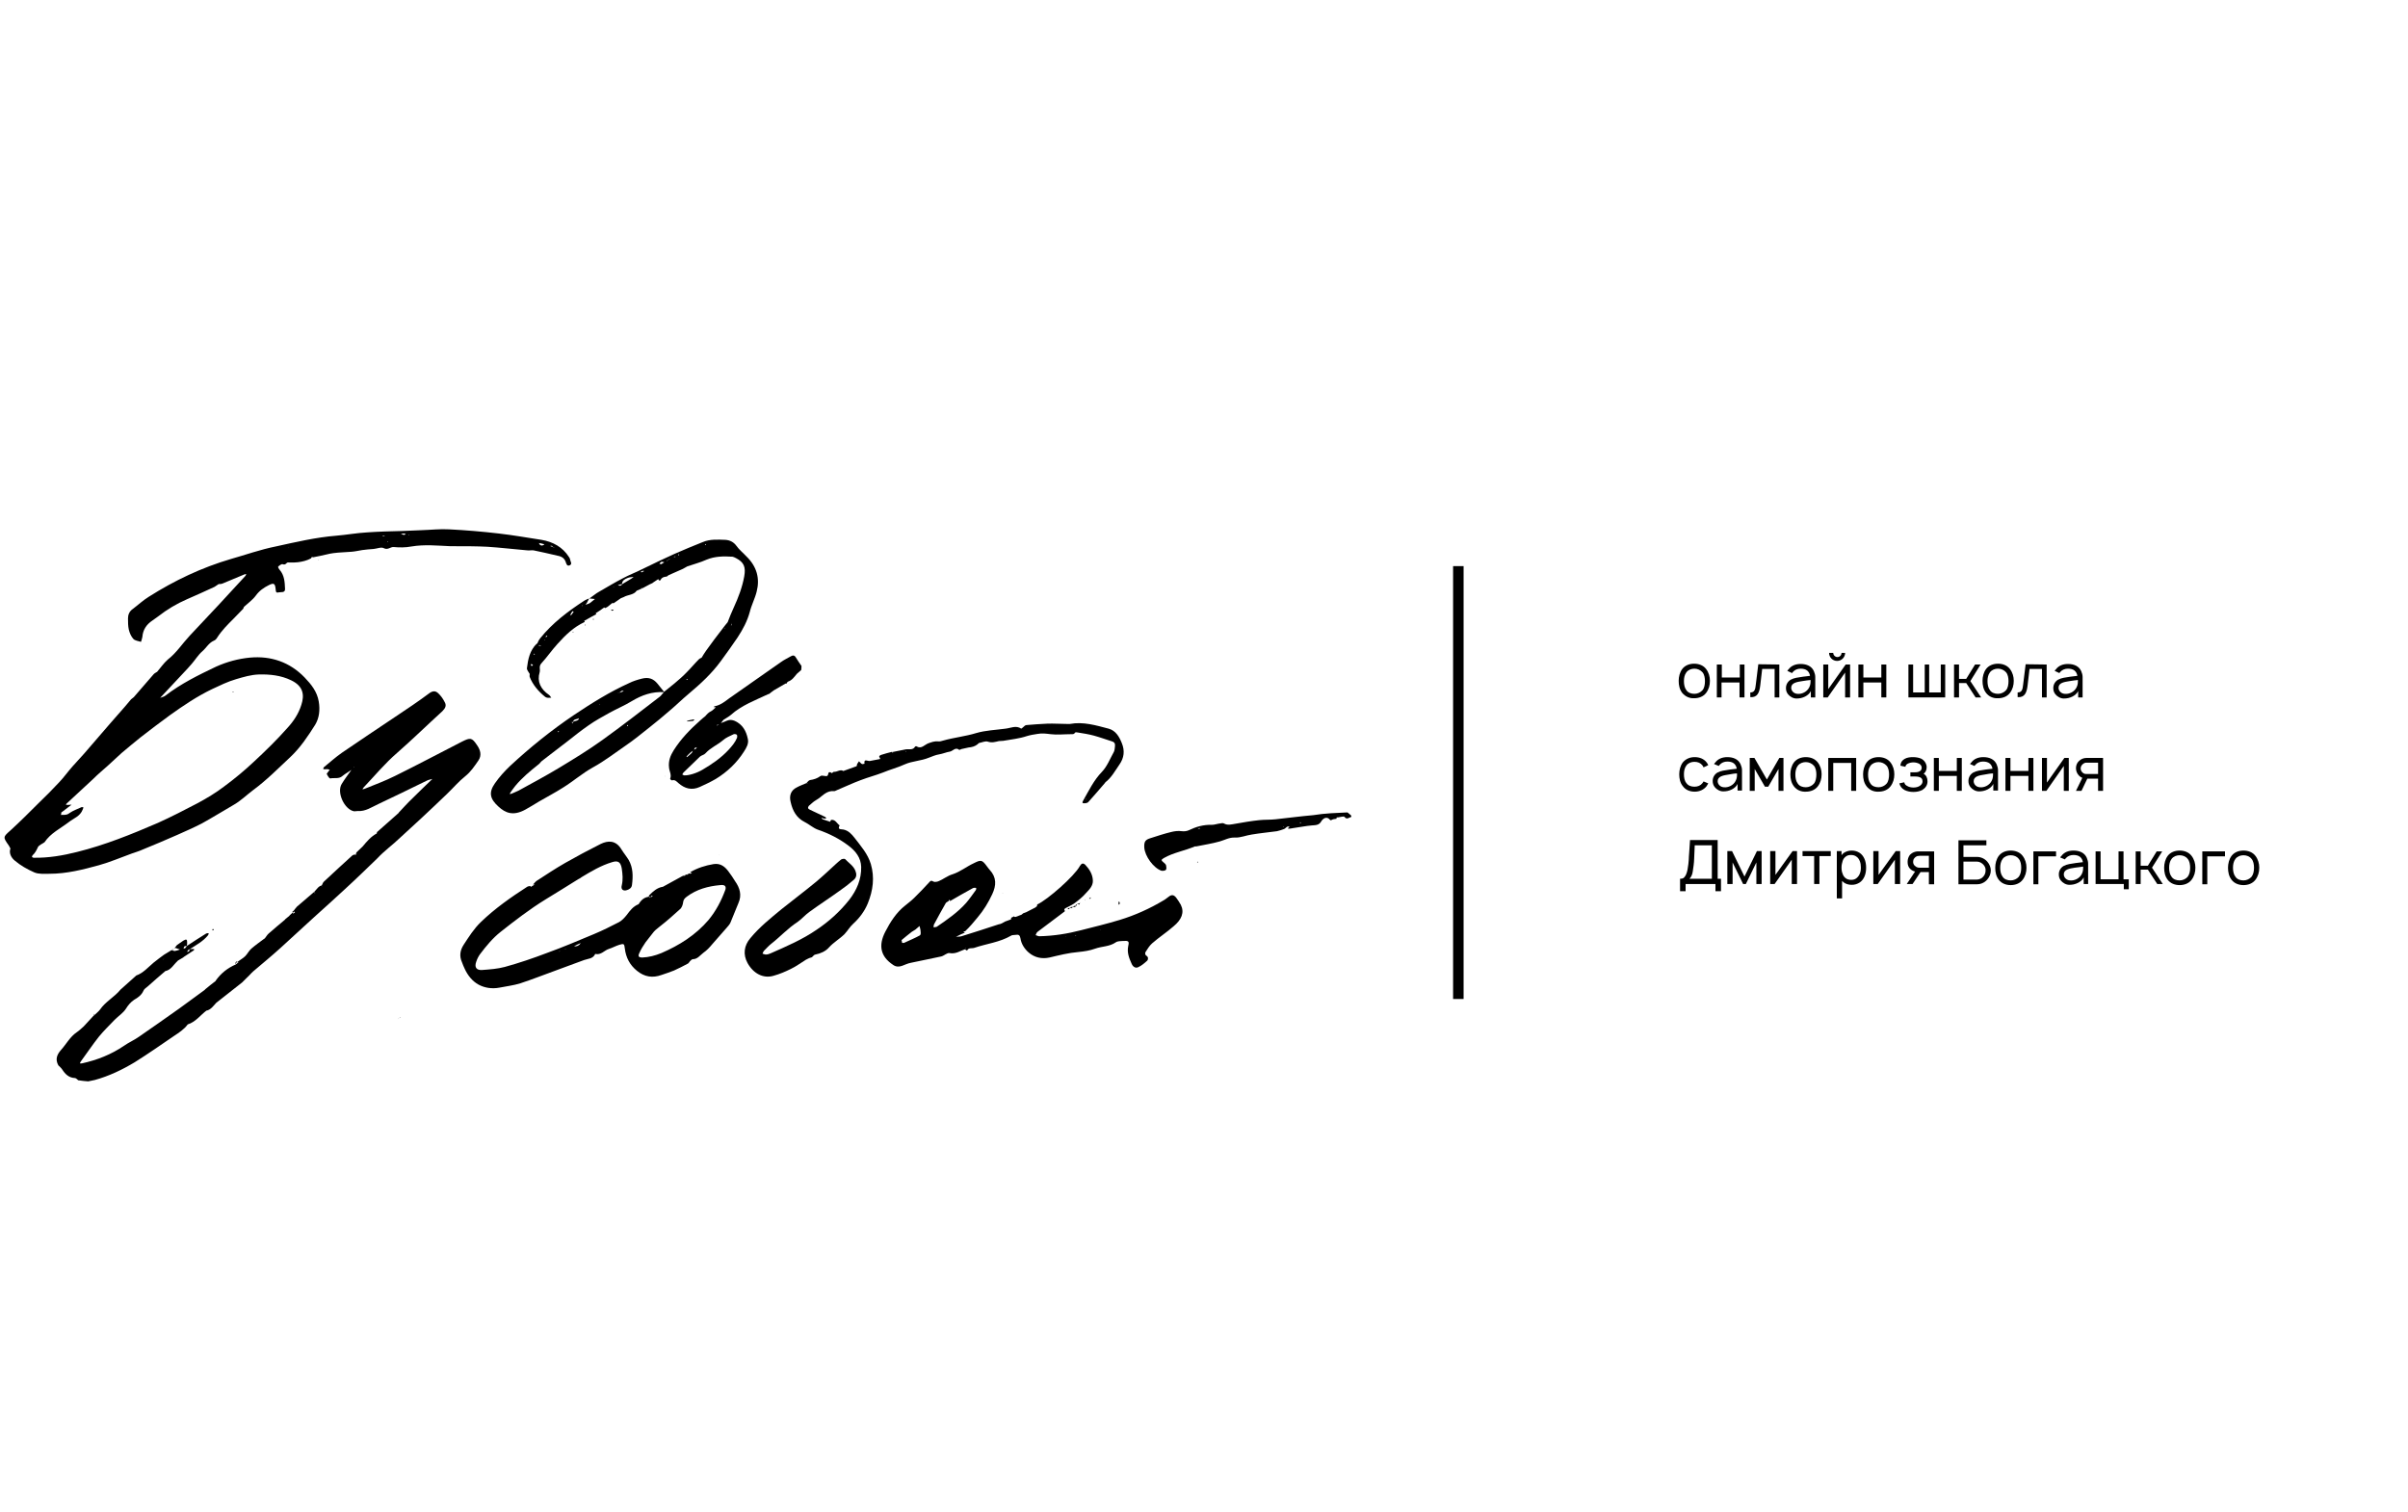 <?xml version="1.0" encoding="UTF-8"?> <svg xmlns="http://www.w3.org/2000/svg" width="871" height="547" viewBox="0 0 871 547" fill="none"> <path d="M608.499 250.701C607.499 249.401 607.199 247.901 607.199 246.301C607.199 244.801 607.599 243.201 608.499 242.001C609.499 240.701 611.099 240.101 612.799 240.101C614.499 240.101 616.099 240.701 617.099 242.001C618.099 243.301 618.499 244.801 618.499 246.301C618.499 247.901 618.099 249.401 617.099 250.701C616.099 252.001 614.499 252.601 612.799 252.601C611.199 252.701 609.599 252.001 608.499 250.701ZM616.699 246.401C616.699 245.301 616.499 244.001 615.799 243.201C615.099 242.401 613.999 241.901 612.899 241.901C611.799 241.901 610.699 242.301 609.999 243.201C609.299 244.101 609.099 245.301 609.099 246.401C609.099 247.601 609.299 248.801 609.999 249.701C610.599 250.601 611.699 251.001 612.899 251.001C613.999 251.001 615.099 250.501 615.799 249.701C616.499 248.901 616.699 247.601 616.699 246.401Z" fill="black"></path> <path d="M631 240.4V252.3H629.2V246.9H622.7V252.3H621V240.4H622.8V245.1H629.3V240.4H631Z" fill="black"></path> <path d="M643.6 240.4V252.3H641.9V242H637.4L636.7 248C636.4 250.5 635.7 252.4 633.1 252.2V250.5C634.7 250.5 634.9 249.4 635.1 247.6L636 240.3L643.6 240.4Z" fill="black"></path> <path d="M646.5 242.7C646.6 242.5 646.7 242.3 646.9 242.2C647.9 240.8 649.5 240.2 651.3 240.2C653.5 240.2 655.3 241 656.1 242.8C656.4 243.5 656.6 244.2 656.6 244.9V252.3H655V250C654.6 250.9 653.7 251.6 652.9 252C651.9 252.5 650.9 252.7 649.8 252.7C648.6 252.7 647.4 252 646.7 251.1C646.2 250.4 646 249.8 646 248.9C646 247.6 646.7 246.5 647.7 245.9C649 245.2 650.3 245.1 652.2 244.8L654.7 244.5C654.6 243.8 654.3 243.1 653.7 242.6C653.1 242.1 652.2 241.9 651.3 241.9C650.2 241.9 649.2 242.3 648.5 243.1C648.4 243.2 648.3 243.4 648.2 243.5L646.5 242.7ZM651.9 246.4C650 246.7 647.9 247 647.9 248.8C647.9 249.9 648.8 250.9 650.1 251C651.7 251.2 653.6 250.3 654.4 248.7C654.9 247.7 654.9 247 654.9 246C653.9 246.1 653.1 246.2 651.9 246.4Z" fill="black"></path> <path d="M669.2 252.3H667.4V243.3L661.1 252.3H659.5V240.4H661.3V249.3L667.6 240.4H669.2V252.3ZM667.4 236.2C667.4 237.8 666.1 239.1 664.5 239.1C662.9 239.1 661.6 237.8 661.6 236.2H663.1C663.1 237 663.8 237.7 664.6 237.7C665.4 237.7 666.1 237.1 666.1 236.2H667.4Z" fill="black"></path> <path d="M682.299 240.4V252.3H680.499V246.9H673.999V252.3H672.199V240.4H673.999V245.1H680.499V240.4H682.299Z" fill="black"></path> <path d="M690.299 240.4H691.999V250.5H696.199V240.4H697.799V250.5H701.999V240.4H703.599V252.3H690.299V240.4Z" fill="black"></path> <path d="M712.699 246.4L716.599 252.3H714.599L711.199 247.1H708.599V252.3H706.799V240.4H708.599V245.6H711.199L714.399 240.4H716.399L712.699 246.4Z" fill="black"></path> <path d="M718.4 250.701C717.4 249.401 717.1 247.901 717.1 246.301C717.1 244.801 717.5 243.201 718.4 242.001C719.4 240.701 721 240.101 722.7 240.101C724.4 240.101 726 240.701 727 242.001C728 243.301 728.4 244.801 728.4 246.301C728.4 247.901 728 249.401 727 250.701C726 252.001 724.4 252.601 722.7 252.601C721 252.701 719.4 252.001 718.4 250.701ZM726.5 246.401C726.5 245.301 726.3 244.001 725.6 243.201C724.9 242.401 723.8 241.901 722.7 241.901C721.6 241.901 720.5 242.301 719.8 243.201C719.1 244.101 718.9 245.301 718.9 246.401C718.9 247.601 719.1 248.801 719.8 249.701C720.4 250.601 721.5 251.001 722.7 251.001C723.8 251.001 724.9 250.501 725.6 249.701C726.3 248.901 726.5 247.601 726.5 246.401Z" fill="black"></path> <path d="M740.299 240.4V252.3H738.599V242H734.099L733.399 248C733.099 250.5 732.399 252.4 729.799 252.2V250.5C731.399 250.5 731.599 249.4 731.799 247.6L732.699 240.3L740.299 240.4Z" fill="black"></path> <path d="M743.199 242.7C743.299 242.5 743.399 242.3 743.599 242.2C744.599 240.8 746.199 240.2 747.999 240.2C750.199 240.2 751.999 241 752.799 242.8C753.099 243.5 753.299 244.2 753.299 244.9V252.3H751.699V250C751.299 250.9 750.399 251.6 749.599 252C748.599 252.5 747.599 252.7 746.499 252.7C745.299 252.7 744.099 252 743.399 251.1C742.899 250.4 742.699 249.8 742.699 248.9C742.699 247.6 743.399 246.5 744.399 245.9C745.699 245.2 746.999 245.1 748.899 244.8L751.399 244.5C751.299 243.8 750.999 243.1 750.399 242.6C749.799 242.1 748.899 241.9 747.999 241.9C746.899 241.9 745.899 242.3 745.199 243.1C745.099 243.2 744.999 243.4 744.899 243.5L743.199 242.7ZM748.599 246.4C746.699 246.7 744.599 247 744.599 248.8C744.599 249.9 745.499 250.9 746.799 251C748.399 251.2 750.299 250.3 751.099 248.7C751.599 247.7 751.599 247 751.599 246C750.599 246.1 749.799 246.2 748.599 246.4Z" fill="black"></path> <path d="M616.198 277.6C616.098 277.4 615.898 277.1 615.798 276.9C615.098 276 614.098 275.6 612.898 275.6C611.798 275.6 610.698 276 609.998 276.9C609.298 277.8 609.098 279 609.098 280.1C609.098 281.3 609.298 282.5 609.998 283.3C610.598 284.2 611.698 284.6 612.898 284.6C614.098 284.6 615.098 284.2 615.798 283.3C615.898 283.1 616.098 282.9 616.198 282.7L617.898 283.4C617.698 283.7 617.498 284.1 617.298 284.4C616.298 285.7 614.698 286.4 612.998 286.4C611.298 286.4 609.698 285.8 608.698 284.4C607.698 283.2 607.398 281.6 607.398 280.1C607.398 278.6 607.798 277 608.698 275.8C609.798 274.5 611.298 273.9 612.998 273.9C614.698 273.9 616.298 274.5 617.298 275.8C617.498 276.1 617.798 276.5 617.898 276.8L616.198 277.6Z" fill="black"></path> <path d="M620 276.4C620.1 276.2 620.2 276 620.4 275.9C621.4 274.5 623 273.9 624.8 273.9C627 273.9 628.8 274.7 629.6 276.5C629.9 277.2 630.1 277.9 630.1 278.6V286H628.5V283.6C628.1 284.5 627.2 285.2 626.4 285.6C625.4 286.1 624.4 286.3 623.3 286.3C622.1 286.3 620.9 285.6 620.2 284.7C619.7 284 619.5 283.4 619.5 282.5C619.5 281.2 620.2 280.1 621.2 279.5C622.5 278.8 623.8 278.7 625.7 278.4L628.2 278.1C628.1 277.4 627.8 276.7 627.2 276.2C626.6 275.7 625.7 275.5 624.8 275.5C623.7 275.5 622.7 275.9 622 276.7C621.9 276.8 621.8 277 621.7 277.1L620 276.4ZM625.3 280.2C623.4 280.5 621.3 280.8 621.3 282.6C621.3 283.7 622.2 284.7 623.5 284.8C625.1 285 627 284.1 627.8 282.5C628.3 281.5 628.3 280.8 628.3 279.8C627.3 279.8 626.5 280 625.3 280.2Z" fill="black"></path> <path d="M645.098 274.2V286.1H643.298V278.2L639.598 284.6H638.398L634.698 278.2V286.1H632.898V274.2H634.598L639.098 282L643.598 274.2H645.098Z" fill="black"></path> <path d="M648.9 284.5C647.9 283.2 647.6 281.7 647.6 280.1C647.6 278.6 648 277 648.9 275.8C649.9 274.5 651.5 273.9 653.2 273.9C654.9 273.9 656.5 274.5 657.5 275.8C658.5 277.1 658.9 278.6 658.9 280.1C658.9 281.7 658.5 283.2 657.5 284.5C656.5 285.8 654.9 286.4 653.2 286.4C651.5 286.5 649.9 285.8 648.9 284.5ZM657 280.2C657 279.1 656.8 277.8 656.1 277C655.4 276.2 654.3 275.7 653.2 275.7C652.1 275.7 651 276.1 650.3 277C649.6 277.9 649.4 279.1 649.4 280.2C649.4 281.4 649.6 282.6 650.3 283.5C650.9 284.4 652 284.8 653.2 284.8C654.3 284.8 655.4 284.3 656.1 283.5C656.8 282.7 657 281.3 657 280.2Z" fill="black"></path> <path d="M671.399 286.1H669.599V276H663.099V286.1H661.299V274.2H671.399V286.1Z" fill="black"></path> <path d="M675.198 284.5C674.198 283.2 673.898 281.7 673.898 280.1C673.898 278.6 674.298 277 675.198 275.8C676.198 274.5 677.798 273.9 679.498 273.9C681.198 273.9 682.798 274.5 683.798 275.8C684.798 277.1 685.198 278.6 685.198 280.1C685.198 281.7 684.798 283.2 683.798 284.5C682.798 285.8 681.198 286.4 679.498 286.4C677.798 286.5 676.198 285.8 675.198 284.5ZM683.298 280.2C683.298 279.1 683.098 277.8 682.398 277C681.698 276.2 680.598 275.7 679.498 275.7C678.398 275.7 677.298 276.1 676.598 277C675.898 277.9 675.698 279.1 675.698 280.2C675.698 281.4 675.898 282.6 676.598 283.5C677.198 284.4 678.298 284.8 679.498 284.8C680.598 284.8 681.698 284.3 682.398 283.5C683.098 282.7 683.298 281.3 683.298 280.2Z" fill="black"></path> <path d="M689 274.5C689.9 274 691 273.9 692 273.9C693 273.9 694.2 274.1 695 274.5C696.1 275.1 696.8 276.2 696.9 277.4C696.9 278.5 696.6 279.3 695.8 279.9C696.8 280.5 697.2 281.5 697.2 282.7C697.2 284.1 696.4 285.1 695.3 285.8C694.3 286.3 693.2 286.5 692.1 286.5C691 286.5 689.9 286.3 688.9 285.8C687.8 285.2 687.3 284.4 687 283.4L688.8 283C688.9 283.6 689.2 284 689.8 284.3C690.4 284.7 691.3 284.9 692.1 284.9C693 284.9 693.8 284.7 694.4 284.3C695 283.9 695.4 283.4 695.4 282.7C695.4 281.8 695 281.3 694.2 281.1C693.6 280.9 692.9 280.9 692.2 280.9H691V279.4H692.1C692.8 279.4 693.4 279.4 694 279.2C694.8 278.9 695.1 278.4 695.1 277.7C695.1 277.1 694.7 276.6 694.2 276.3C693.6 276 692.9 275.8 692.1 275.8C691.3 275.8 690.6 276 690 276.3C689.5 276.6 689.3 276.9 689.2 277.4L687.4 277C687.5 275.7 688.1 275 689 274.5Z" fill="black"></path> <path d="M709.6 274.2V286.1H707.8V280.7H701.3V286.1H699.5V274.2H701.3V278.9H707.8V274.2H709.6Z" fill="black"></path> <path d="M712.6 276.4C712.7 276.2 712.8 276 713 275.9C714 274.5 715.6 273.9 717.4 273.9C719.6 273.9 721.4 274.7 722.2 276.5C722.5 277.2 722.7 277.9 722.7 278.6V286H721V283.6C720.6 284.5 719.7 285.2 718.9 285.6C717.9 286.1 716.9 286.3 715.8 286.3C714.6 286.3 713.4 285.6 712.7 284.7C712.2 284 712 283.4 712 282.5C712 281.2 712.7 280.1 713.7 279.5C715 278.8 716.3 278.7 718.2 278.4L720.7 278.1C720.6 277.4 720.3 276.7 719.7 276.2C719.1 275.7 718.2 275.5 717.3 275.5C716.2 275.5 715.2 275.9 714.5 276.7C714.4 276.8 714.3 277 714.2 277.1L712.6 276.4ZM717.9 280.2C716 280.5 713.9 280.8 713.9 282.6C713.9 283.7 714.8 284.7 716.1 284.8C717.7 285 719.6 284.1 720.4 282.5C720.9 281.5 720.9 280.8 720.9 279.8C719.9 279.8 719.1 280 717.9 280.2Z" fill="black"></path> <path d="M735.498 274.2V286.1H733.698V280.7H727.198V286.1H725.398V274.2H727.198V278.9H733.698V274.2H735.498Z" fill="black"></path> <path d="M748.3 286.1H746.5V277.1L740.2 286.1H738.6V274.2H740.4V283.1L746.7 274.2H748.3V286.1Z" fill="black"></path> <path d="M760.698 274.2V286.1H758.898V281.7H754.998L752.898 286.1H750.898L753.198 281.4C752.698 281.2 752.298 280.9 751.998 280.6C751.298 279.9 750.898 278.9 750.898 277.9C750.898 276.9 751.298 275.9 751.998 275.3C752.698 274.6 753.698 274.2 754.598 274.2H760.698ZM758.898 275.9H754.598C754.098 275.9 753.598 276.2 753.198 276.6C752.798 277 752.598 277.5 752.598 278C752.598 278.5 752.798 279 753.198 279.4C753.598 279.8 753.998 280 754.598 280H758.898V275.9Z" fill="black"></path> <path d="M720.098 314.9C720.098 316.1 719.598 317.3 718.798 318.2C718.298 318.8 717.598 319.3 716.798 319.6C716.298 319.8 715.698 319.9 715.098 319.9H708.398V304H718.498V305.8H710.198V310H715.098C716.598 310 717.998 310.7 718.898 311.8C719.598 312.6 720.098 313.8 720.098 314.9ZM717.498 312.9C716.898 312.2 715.998 311.7 715.098 311.7H710.198V318.2H715.098C715.898 318.2 716.798 317.8 717.298 317.2C717.898 316.6 718.198 315.8 718.198 315C718.298 314.2 717.998 313.5 717.498 312.9Z" fill="black"></path> <path d="M722.999 318.3C721.999 317 721.699 315.5 721.699 313.9C721.699 312.4 722.099 310.8 722.999 309.6C723.999 308.3 725.599 307.7 727.299 307.7C728.999 307.7 730.599 308.3 731.599 309.6C732.599 310.9 732.999 312.4 732.999 313.9C732.999 315.5 732.599 317 731.599 318.3C730.599 319.6 728.999 320.2 727.299 320.2C725.599 320.2 723.999 319.6 722.999 318.3ZM731.099 313.9C731.099 312.8 730.899 311.5 730.199 310.7C729.499 309.8 728.399 309.4 727.299 309.4C726.199 309.4 725.099 309.8 724.399 310.7C723.699 311.6 723.499 312.8 723.499 313.9C723.499 315.1 723.699 316.3 724.399 317.2C724.999 318.1 726.099 318.5 727.299 318.5C728.399 318.5 729.499 318 730.199 317.2C730.899 316.3 731.099 315.1 731.099 313.9Z" fill="black"></path> <path d="M743.7 309.8H737.3V319.9H735.5V308H743.7V309.8Z" fill="black"></path> <path d="M745.199 310.2C745.299 310 745.399 309.8 745.599 309.7C746.599 308.3 748.199 307.7 749.999 307.7C752.199 307.7 753.999 308.5 754.799 310.3C755.099 311 755.299 311.7 755.299 312.4V319.8H753.699V317.4C753.299 318.3 752.399 319 751.599 319.4C750.599 319.9 749.599 320.1 748.499 320.1C747.299 320.1 746.099 319.4 745.399 318.5C744.899 317.8 744.699 317.2 744.699 316.3C744.699 315 745.399 313.9 746.399 313.3C747.699 312.6 748.999 312.5 750.899 312.2L753.399 311.9C753.299 311.2 752.999 310.5 752.399 310C751.799 309.5 750.899 309.3 749.999 309.3C748.899 309.3 747.899 309.7 747.199 310.5C747.099 310.6 746.999 310.8 746.899 310.9L745.199 310.2ZM750.499 313.9C748.599 314.2 746.499 314.5 746.499 316.3C746.499 317.4 747.399 318.4 748.699 318.5C750.299 318.7 752.199 317.8 752.999 316.2C753.499 315.2 753.499 314.5 753.499 313.5C752.499 313.6 751.699 313.8 750.499 313.9Z" fill="black"></path> <path d="M770 318.1V321.7H768.2V319.8H758V308H759.8V318.1H766.3V308H768.1V318.1H770Z" fill="black"></path> <path d="M778.4 313.9L782.3 319.8H780.3L776.9 314.6H774.3V319.8H772.5V308H774.3V313.2H776.9L780.1 308H782.1L778.4 313.9Z" fill="black"></path> <path d="M784.099 318.3C783.099 317 782.799 315.5 782.799 313.9C782.799 312.4 783.199 310.8 784.099 309.6C785.099 308.3 786.699 307.7 788.399 307.7C790.099 307.7 791.699 308.3 792.699 309.6C793.699 310.9 794.099 312.4 794.099 313.9C794.099 315.5 793.699 317 792.699 318.3C791.699 319.6 790.099 320.2 788.399 320.2C786.699 320.2 785.099 319.6 784.099 318.3ZM792.199 313.9C792.199 312.8 791.999 311.5 791.299 310.7C790.599 309.8 789.499 309.4 788.399 309.4C787.299 309.4 786.199 309.8 785.499 310.7C784.799 311.6 784.599 312.8 784.599 313.9C784.599 315.1 784.799 316.3 785.499 317.2C786.099 318.1 787.199 318.5 788.399 318.5C789.499 318.5 790.599 318 791.299 317.2C791.999 316.3 792.199 315.1 792.199 313.9Z" fill="black"></path> <path d="M804.8 309.8H798.4V319.9H796.6V308H804.8V309.8Z" fill="black"></path> <path d="M807.198 318.3C806.198 317 805.898 315.5 805.898 313.9C805.898 312.4 806.298 310.8 807.198 309.6C808.198 308.3 809.798 307.7 811.498 307.7C813.198 307.7 814.798 308.3 815.798 309.6C816.798 310.9 817.198 312.4 817.198 313.9C817.198 315.5 816.798 317 815.798 318.3C814.798 319.6 813.198 320.2 811.498 320.2C809.798 320.2 808.198 319.6 807.198 318.3ZM815.298 313.9C815.298 312.8 815.098 311.5 814.398 310.7C813.698 309.8 812.598 309.4 811.498 309.4C810.398 309.4 809.298 309.8 808.598 310.7C807.898 311.6 807.698 312.8 807.698 313.9C807.698 315.1 807.898 316.3 808.598 317.2C809.198 318.1 810.298 318.5 811.498 318.5C812.598 318.5 813.698 318 814.398 317.2C815.098 316.3 815.298 315.1 815.298 313.9Z" fill="black"></path> <path d="M192.799 319.999C193.299 319.499 193.699 318.899 194.199 318.599C197.599 316.399 200.899 314.199 204.399 312.199C208.599 309.799 212.899 307.499 217.299 305.299C219.799 304.099 222.699 303.799 224.799 307.299C225.599 308.599 226.599 309.799 227.399 311.099C228.999 313.899 228.999 316.999 228.599 320.099C228.499 321.199 227.699 321.699 226.799 321.999C225.399 322.499 224.499 321.699 224.899 320.299C225.399 318.199 225.199 316.299 224.899 314.199C224.499 311.899 223.599 311.199 221.399 311.899C217.399 313.099 213.899 315.199 210.399 317.299C209.999 317.599 209.599 317.899 209.099 318.099C205.199 320.499 201.299 322.999 197.299 325.399C191.599 328.899 186.299 332.999 181.099 337.099C178.199 339.399 175.899 342.199 173.699 345.099C173.099 345.899 172.599 346.899 172.299 347.799C171.499 349.899 172.299 351.099 174.499 350.899C177.199 350.699 179.999 350.499 182.599 349.799C187.699 348.399 192.699 346.699 197.699 344.799C203.499 342.699 209.199 340.299 214.899 337.899C217.999 336.599 220.999 335.099 223.899 333.599C224.999 332.999 225.899 331.999 226.699 330.999C227.899 329.399 228.999 327.899 230.999 327.099C231.899 325.599 233.099 324.499 234.899 324.399C234.899 324.599 234.899 324.799 234.799 324.899L234.599 324.999L234.699 324.899C234.899 324.799 235.099 324.599 235.299 324.499C235.499 324.499 235.599 324.499 235.799 324.399C235.899 324.299 235.999 324.199 236.199 324.099C235.999 324.099 235.799 324.099 235.599 324.099C235.499 324.199 235.399 324.399 235.299 324.499C235.099 324.499 234.899 324.499 234.699 324.399C234.699 324.199 234.699 323.999 234.799 323.899C236.199 322.499 237.699 321.099 239.799 320.799C242.199 319.499 244.599 318.199 246.899 316.899C247.099 316.899 247.199 316.899 247.399 316.899C247.799 316.799 248.199 316.599 248.499 316.499C248.899 316.399 249.199 316.199 249.599 316.099C249.799 315.999 250.099 315.999 250.299 315.899C250.099 315.799 249.899 315.699 249.699 315.599V315.499C252.299 313.999 255.099 313.099 258.099 312.599C260.699 312.199 262.299 313.599 263.599 315.399C264.399 316.499 265.199 317.599 265.899 318.799C267.599 321.199 268.399 323.799 267.099 326.699C266.099 328.999 265.199 331.499 264.199 333.799C263.899 334.499 263.199 335.199 262.699 335.799C260.999 337.699 259.399 339.599 257.699 341.499C256.699 342.699 255.699 343.799 254.399 344.699C253.199 345.599 252.299 346.999 250.599 346.999C250.299 346.999 249.899 347.399 249.599 347.699C249.299 347.999 249.099 348.499 248.799 348.599C247.199 349.499 245.499 350.299 243.799 351.099C242.299 351.699 240.799 352.199 239.299 352.699C235.999 353.899 233.099 353.399 230.399 351.199C227.799 349.099 226.399 346.399 225.999 343.099C225.799 341.399 225.699 341.299 223.999 341.799C222.699 342.199 221.499 342.899 220.199 343.299C218.599 343.799 217.399 345.599 215.299 345.099C214.499 346.899 212.699 346.799 211.299 347.299C207.899 348.599 204.399 349.799 200.999 351.099C196.799 352.599 192.599 354.299 188.299 355.699C185.799 356.499 183.099 356.799 180.599 357.299C177.999 357.799 175.299 357.399 173.099 356.199C170.899 354.999 169.199 352.899 168.099 350.499C167.699 349.699 167.399 348.899 167.099 348.099C166.099 345.899 166.399 343.799 167.699 341.799C169.599 338.899 171.399 335.999 173.999 333.499C179.099 328.599 184.799 324.599 190.699 320.799C190.999 320.599 191.499 320.599 191.899 320.499C191.899 320.699 191.899 320.899 191.899 320.999C191.699 321.199 191.499 321.299 191.299 321.499C191.099 321.599 190.899 321.799 190.699 321.899C190.899 321.699 191.099 321.599 191.299 321.399C191.499 321.199 191.699 321.099 191.899 320.899C192.599 320.499 193.399 319.999 194.099 319.599L194.199 319.499C194.199 319.599 194.099 319.599 194.099 319.699C193.399 320.099 193.099 319.999 192.799 319.999ZM201.399 344.799C201.599 344.599 201.799 344.399 201.999 344.299C202.199 344.299 202.399 344.199 202.599 344.199C202.499 344.199 202.399 344.099 202.399 344.099C202.299 344.199 202.099 344.299 201.999 344.399C201.799 344.499 201.599 344.699 201.399 344.799ZM204.099 343.499C204.299 343.499 204.499 343.399 204.699 343.399C204.599 343.399 204.599 343.299 204.599 343.299C204.399 343.399 204.299 343.499 204.099 343.499ZM206.299 342.699C206.699 342.599 206.999 342.399 207.399 342.299C208.599 342.499 209.499 342.099 210.099 341.099L210.299 340.999L210.199 341.099C209.299 341.499 208.399 341.899 207.499 342.399C206.999 342.499 206.699 342.599 206.299 342.699C206.299 342.799 206.199 342.799 206.199 342.899C206.199 342.799 206.199 342.799 206.299 342.699ZM214.999 338.999C215.399 338.899 215.699 338.699 216.099 338.599C216.499 338.499 216.799 338.299 217.199 338.199C217.599 338.099 217.899 337.899 218.299 337.799L218.399 337.699C218.399 337.799 218.299 337.799 218.299 337.899C217.899 337.999 217.599 338.199 217.199 338.299C216.799 338.399 216.499 338.599 216.099 338.699C215.699 338.799 215.399 338.899 214.999 338.999ZM222.099 335.599C222.499 335.499 222.799 335.299 223.199 335.199L223.399 335.099L223.299 335.199C222.799 335.399 222.499 335.499 222.099 335.599C222.099 335.699 221.999 335.699 221.999 335.799C221.999 335.799 222.099 335.699 222.099 335.599ZM262.399 321.799C262.699 320.599 262.199 319.999 260.499 320.199C256.099 320.599 251.999 321.699 248.399 324.399C247.599 324.999 247.199 325.499 247.099 326.399C246.999 327.199 246.699 328.099 246.199 328.699C243.699 330.999 241.199 333.199 238.499 335.299C237.599 335.999 236.699 336.699 235.999 337.699C235.199 338.799 234.299 339.799 233.499 340.899C232.599 342.199 231.799 343.499 231.199 344.899C230.699 345.999 231.099 346.399 232.299 346.399C234.699 346.299 236.999 345.699 239.199 344.799C245.699 341.999 251.599 338.299 256.299 332.799C258.999 329.499 260.899 325.899 262.399 321.799Z" fill="black"></path> <path d="M363.5 333.399C364.2 333.099 365 332.899 365.7 332.599C365.7 332.399 365.7 332.199 365.8 331.999C366.1 331.799 366.5 331.699 366.8 331.499L367 331.699C367.1 331.699 367.3 331.699 367.4 331.699C367.8 331.599 368.1 331.399 368.5 331.299H368.4C368.8 331.199 369.2 330.999 369.5 330.899C369.7 330.699 369.9 330.599 370.1 330.399C370.5 330.299 370.8 330.099 371.2 329.999C372.3 329.399 373.4 328.899 374.5 328.299C374.7 328.099 374.9 327.999 375.1 327.799C375.1 327.599 375.1 327.399 375.2 327.199C378.9 325.499 388.6 316.999 390.6 313.299C391.2 312.299 391.8 312.099 392.6 312.899C394.1 314.499 395.2 316.299 395.3 318.499C395.4 320.499 394 321.799 392.8 323.099C391.6 324.499 390.1 325.699 388.6 326.799C387.6 327.499 386.4 327.999 385.3 328.599C385.2 328.699 385.1 328.799 385 328.899C385 329.199 385 329.499 385 329.699V329.799C381.8 332.199 378.5 334.699 375.3 337.099C374.9 337.399 374.8 337.899 374.6 338.299C375 338.399 375.5 338.699 375.9 338.699C381.1 338.599 386.1 337.799 391.1 336.499C395.8 335.299 400.4 334.199 405 332.799C410.6 331.099 415.9 328.699 420.9 325.699C421.5 325.399 422 324.899 422.6 324.499C423.7 323.599 424.5 323.599 425.4 324.699C426 325.499 426.6 326.399 427.1 327.299C428.5 330.099 427.4 332.699 424.5 335.099C422 337.299 419.2 339.099 416.7 341.299C415.7 342.199 415 343.399 414.3 344.499C414.1 344.799 414.3 345.599 414.6 345.699C415.5 346.199 415.3 347.099 415 347.499C414 348.399 413 349.299 411.7 349.899C410.6 350.399 409.7 349.599 409.3 348.599C408.4 346.599 407.6 344.599 408.1 342.199C408.5 340.499 408.2 340.299 406.3 340.399C405.4 340.499 404.3 340.399 403.6 340.899C401.3 342.499 398.6 342.299 396.1 343.199C394.2 343.899 392.1 344.199 390.1 344.399C386.5 344.699 383 345.599 379.6 346.399C376.8 346.999 374.2 346.399 372.1 344.599C370.6 343.299 369.4 341.499 369.1 339.399C368.9 338.299 368.4 337.999 367.4 338.199C366.8 338.299 366.1 338.199 365.7 338.499C361.6 340.899 356.8 341.399 352.4 342.899C351.5 343.199 350.3 342.699 349.8 343.899C349.5 343.699 349.3 343.599 349 343.399C349.1 343.299 349.3 343.199 349.4 343.099C349.4 343.099 349.4 342.999 349.4 342.899C349.3 343.099 349.2 343.199 349.1 343.399C347.3 343.999 345.7 345.199 343.5 344.799C342.6 344.599 341.6 345.699 340.5 345.999C336.9 346.799 333.2 347.499 329.5 348.299C328.4 348.499 327.4 348.999 326.3 349.399C325.2 349.799 324.1 349.799 323.1 349.099C318.4 345.999 317.7 341.999 320.2 337.099C322 333.599 324.2 330.099 327.4 327.599C328.5 326.699 329.7 325.799 330.7 324.799C332.5 322.999 334.3 321.199 336 319.299C336.5 318.699 336.8 318.399 337.6 318.899C338.1 319.199 339.1 318.999 339.7 318.699C341.3 317.999 342.8 316.799 344.5 316.299C347.3 315.399 349.6 313.499 352.2 312.299C354.8 310.999 355.2 310.999 356.9 313.299C357.3 313.799 357.6 314.299 358 314.699C360.5 317.399 360.4 320.299 358.9 323.499C357.5 326.499 355.8 329.299 353.6 331.899C352.2 333.599 350.8 335.299 349.1 336.899C348.9 336.899 348.6 336.999 348.4 336.999C348.6 337.099 348.8 337.299 349 337.399C348.5 337.599 348.1 337.799 347.6 337.999C347 338.299 346.4 338.599 345.8 338.899C346.5 338.799 347.2 338.899 347.8 338.699C352.3 337.299 356.7 335.899 361.2 334.399C362.1 334.299 362.8 333.799 363.5 333.399ZM391 337.999C390.5 338.099 390 338.199 389.4 338.299C389.2 338.299 389 338.399 388.8 338.399C388.9 338.399 388.9 338.499 389 338.499C389.1 338.399 389.3 338.299 389.4 338.299C390 338.199 390.5 338.099 391 337.999C391 337.899 391.1 337.899 391.1 337.799C391.1 337.899 391.1 337.999 391 337.999ZM343.6 325.999C343.6 325.799 343.6 325.599 343.5 325.399C343.4 325.599 343.2 325.799 343.1 325.999C342.8 326.199 342.3 326.399 342.1 326.699C340.6 329.299 339.2 331.899 337.8 334.499C337.7 334.799 337.7 335.099 337.7 335.499C338.1 335.399 338.5 335.399 338.8 335.299C342.6 332.699 346.4 330.099 349.5 326.599C350.7 325.199 351.8 323.599 352.9 322.099C353.1 321.899 353.1 321.499 353.1 321.199C352.7 321.199 352.3 321.099 351.9 321.299C349.1 322.799 346.4 324.399 343.6 325.999ZM326.3 341.099C326.7 341.099 326.9 341.099 327 341.099C328.9 340.199 330.9 339.399 332.7 338.399C333 338.299 333.1 337.599 333 337.099C333 336.399 332.8 335.699 332.6 334.999C332.1 335.399 331.6 335.899 331.1 336.299C330.7 336.599 330.2 336.799 329.8 337.099C328.5 338.099 327.3 339.099 326.1 340.099C326.1 340.199 326.3 340.699 326.3 341.099ZM398.1 336.499L397.9 336.399V336.499H398.1ZM385.6 338.999V338.799L385.5 338.999H385.6Z" fill="black"></path> <path d="M300.599 296.6C302.199 296.4 302.699 297.9 303.699 298.6C302.799 300.3 304.299 299.9 305.099 300.1C306.899 300.5 307.999 301.7 309.099 303.1C311.399 306.1 313.899 308.9 314.999 312.6C316.399 317.4 315.799 322.1 313.899 326.8C312.699 329.7 310.899 332.1 308.499 334.3C307.399 335.3 306.599 336.7 305.499 337.9C303.699 339.7 301.499 340.9 299.799 342.8C298.699 344.1 296.699 345 294.999 345.3C294.099 345.5 294.099 346.2 293.399 346.4C292.799 346.5 292.099 346.9 291.499 347.2C289.699 348.3 287.999 349.6 286.099 350.5C284.099 351.5 281.999 352.4 279.799 353C276.099 354.1 272.499 352.2 270.399 348.4C268.699 345.3 269.099 342.1 271.399 339.4C274.699 335.4 278.699 332.2 282.699 328.9C286.799 325.6 291.099 322.4 295.199 319C297.599 317 299.899 314.8 302.199 312.7C302.899 312.1 303.599 311.4 304.299 310.9C304.699 310.7 305.499 310.6 305.699 310.8C306.999 312.2 308.699 313.2 309.399 315C309.899 316.2 309.899 317.4 308.799 318.3C307.299 319.6 305.799 320.8 304.199 321.9C300.499 324.6 296.599 327.1 292.899 329.8C291.299 330.9 289.999 332.5 288.399 333.6C284.999 335.8 282.199 338.9 278.999 341.4C278.099 342.1 277.299 343 276.399 343.9C276.099 344.2 275.999 344.6 275.799 345C276.299 345.1 276.799 345.4 277.199 345.3C277.699 345.3 278.199 345.1 278.699 344.9C284.399 342.4 290.199 339.9 295.299 336.4C299.799 333.4 303.799 329.8 307.199 325.5C309.899 322 311.599 318.1 311.499 313.6C311.399 310.3 309.499 307.9 306.999 306C303.599 303.4 299.799 301.5 295.699 300.1C294.099 299.5 292.699 298.2 291.099 297.4C288.099 295.9 286.699 293.3 285.999 290.2C285.399 287.9 285.999 285.9 288.299 284.8C289.399 284.2 290.599 283.8 291.699 283.3C291.799 283.4 291.899 283.5 291.999 283.6C291.999 283.6 292.099 283.6 292.199 283.6C291.999 283.5 291.799 283.4 291.699 283.3C292.099 282.9 292.499 282.3 292.999 282.2C294.399 282 295.599 281.6 296.699 280.8C296.999 280.5 297.699 280.6 298.199 280.7C298.899 280.8 299.399 281 299.599 279.9C299.699 279.2 300.299 279.2 300.899 279.7C300.899 279.7 301.399 279.3 301.599 279.2C302.799 279.4 303.999 278 305.299 279.1L304.999 279L305.099 278.9C306.699 278.3 308.199 277.8 309.799 277.2C309.999 277.1 309.899 276.6 310.099 276.3C310.299 276 310.499 275.7 310.699 275.4C311.099 275.8 311.399 276.2 311.799 276.4C311.999 276.5 312.399 276.3 312.699 276.3C312.399 274.3 313.799 275.4 314.599 275.3C315.799 275.1 317.099 274.8 318.299 274.6C318.299 274.6 318.399 274.3 318.299 274.2C317.699 273.6 318.199 273.3 318.699 273.1C319.999 272.7 321.299 272.3 322.599 272C322.699 272.1 322.799 272.2 322.899 272.4C322.999 272.3 322.999 272.2 323.099 272.2C322.899 272.2 322.799 272.1 322.599 272.1C324.299 271.8 325.899 271.4 327.599 271.1C328.799 270.9 330.199 271.5 330.999 270.1C331.099 270 331.399 269.9 331.499 270C333.299 271.1 334.399 269.4 335.799 268.9C336.899 268.5 337.999 268.1 339.199 268.2C339.899 268.3 340.599 268.1 341.199 267.9C345.099 266.8 349.199 266.4 353.099 265.2C356.499 264.2 360.099 264.1 363.699 263.6C365.599 263.4 367.499 262.3 369.399 263.6C369.399 263.6 369.599 263.5 369.699 263.4C370.799 262.4 370.799 262.4 371.299 262.3C373.799 262.1 376.199 261.9 378.699 261.8C381.099 261.7 383.599 261.9 385.999 261.9C386.299 261.9 386.699 261.9 386.999 261.9C391.799 261 396.399 262.4 400.999 263.6C403.599 264.3 404.899 266.6 405.799 268.9C406.899 271.6 406.599 274.2 404.899 276.6C403.299 278.9 401.999 281.4 399.699 283.1L399.599 283L399.799 283.1C397.799 285.4 395.799 287.8 393.699 290.1C393.399 290.5 392.699 290.6 392.099 290.6C391.699 290.6 391.299 290.5 391.699 289.8C393.799 286.1 395.599 282.3 398.599 279.2C400.499 277.2 401.499 274.5 402.899 272C403.199 271.4 403.199 270.7 403.299 270C403.399 269.1 403.199 268.5 402.199 268.2C399.999 267.5 397.799 266.7 395.599 266.1C393.699 265.6 391.799 265.3 389.899 265C389.599 264.9 388.999 264.9 388.899 265C388.499 265.7 387.999 265.6 387.399 265.6C384.899 265.6 382.399 265.9 379.999 265.6C378.399 265.4 376.899 265.2 375.299 265.5C373.999 265.7 372.699 265.9 371.399 266.3C368.699 267.2 365.799 267.5 362.899 268C362.399 268.1 361.799 268 361.299 268.1C359.999 268.4 358.799 268.8 357.299 268.3C356.399 268 355.199 268.6 354.099 268.8C353.299 269.6 352.399 270.1 351.199 270.3C349.999 270.4 348.899 270.8 347.699 271C347.499 271.1 347.099 271.3 346.999 271.3C345.599 270.1 344.699 271.7 343.599 271.9C342.299 272.1 340.999 272.7 339.699 272.9C338.399 273.1 337.099 273.7 335.999 274.1C333.099 275.3 329.999 275.3 327.299 276.5C324.699 277.7 321.899 278.4 319.299 279.5C316.699 280.5 313.999 281.2 311.399 282.2C308.399 283.3 305.499 284.7 302.599 285.9C302.299 286 301.899 286.3 301.599 286.2C299.199 286 297.799 287.6 296.199 288.8C295.499 289.3 294.699 289.7 294.099 290.2C293.599 290.6 293.099 291.1 292.599 291.5C292.099 292.1 292.199 292.6 292.899 292.9C294.699 293.8 296.599 294.6 298.399 295.5C298.599 295.6 298.799 295.8 298.899 296C298.599 296.1 298.299 296.2 297.999 296.1C297.699 296.1 297.399 295.9 297.099 295.8C297.299 296 297.399 296.4 297.599 296.4C298.499 296.7 299.399 297 300.299 297.3C300.199 297.5 300.399 296.9 300.599 296.6ZM327.799 271.8C327.699 271.8 327.699 271.7 327.599 271.7L327.499 271.8C327.599 271.8 327.599 271.9 327.699 271.9L327.799 271.8ZM392.899 289.3C392.999 289.2 392.999 289.1 392.999 289H392.899C392.799 289.1 392.899 289.2 392.899 289.3Z" fill="black"></path> <path d="M487.399 293.899C487.899 294.299 488.399 294.699 488.799 295.099C488.799 295.299 488.699 295.399 488.699 295.599C487.899 295.699 487.199 296.699 486.299 295.499C486.099 295.199 484.799 295.599 483.999 295.699C483.799 295.699 483.599 295.699 483.399 295.699L483.299 295.599C483.399 295.599 483.399 295.699 483.499 295.699C483.499 295.899 483.399 296.099 483.399 296.199C482.899 296.299 482.399 296.299 481.899 296.499C481.399 296.799 481.299 296.899 480.799 296.299C479.999 295.499 478.799 295.799 477.999 296.999C477.199 298.499 476.099 298.499 474.599 298.599C472.199 298.799 469.899 299.299 467.599 299.599C467.099 299.699 466.599 299.799 466.099 299.799C465.199 299.699 467.299 298.899 465.899 298.999C465.399 298.999 464.999 299.699 464.499 299.899C463.699 300.199 462.799 300.499 461.899 300.699C458.899 301.099 455.799 301.399 452.799 301.899C450.699 302.199 448.699 303.099 446.699 302.999C444.599 302.899 442.999 303.899 441.199 304.399C438.399 305.199 435.599 305.599 432.699 306.199C432.499 306.199 432.299 306.199 432.199 306.199C428.499 307.799 424.499 308.399 420.999 310.399C419.899 310.999 419.999 311.299 420.899 311.999C421.299 312.299 421.699 312.699 421.799 313.099C421.899 313.599 421.999 314.399 421.699 314.699C421.399 314.999 420.599 315.099 420.099 314.999C417.199 313.999 414.099 309.699 413.899 306.599C413.799 304.499 414.199 303.799 416.199 303.199C418.699 302.399 421.099 301.599 423.599 300.999C424.799 300.699 426.099 300.499 427.499 300.699C428.299 300.799 429.199 300.699 429.899 300.399C432.599 299.099 435.299 298.299 438.299 298.399C439.299 298.399 440.299 297.999 441.299 297.899C441.799 297.799 442.399 297.699 442.699 297.899C444.099 298.699 445.499 298.199 446.899 297.999C449.699 297.499 452.599 296.999 455.499 296.699C457.399 296.499 459.399 296.599 461.299 296.399C465.899 295.899 470.399 295.299 474.999 294.899C479.299 294.199 483.299 294.099 487.399 293.899ZM433.299 299.799C433.499 299.799 433.699 299.799 433.999 299.799C433.999 299.699 433.899 299.599 433.899 299.499C433.699 299.599 433.499 299.699 433.299 299.799C433.299 299.899 433.199 299.899 433.199 299.999C433.299 299.899 433.299 299.899 433.299 299.799ZM470.599 297.699C470.599 297.599 470.599 297.599 470.599 297.499C470.499 297.499 470.299 297.499 470.199 297.499C470.199 297.499 470.199 297.599 470.199 297.699C470.299 297.699 470.399 297.699 470.599 297.699ZM464.199 299.299C464.299 299.199 464.299 299.099 464.299 298.999C464.199 298.999 464.199 298.999 464.099 298.999C464.199 299.099 464.199 299.099 464.199 299.299Z" fill="black"></path> <path d="M381.398 330.4C381.998 329.9 382.498 329.8 382.898 330.6C382.398 330.5 381.898 330.4 381.398 330.4Z" fill="black"></path> <path d="M404.8 326.1C405 326.5 405.3 327 404.6 327.3V327.2C404.6 326.9 404.6 326.6 404.6 326.4C404.6 326.3 404.7 326.2 404.8 326.1Z" fill="black"></path> <path d="M390.5 326.699C390.5 326.899 390.5 326.999 390.5 327.199C390.2 327.199 389.8 327.099 389.5 327.099C389.9 326.999 390.2 326.899 390.5 326.699Z" fill="black"></path> <path d="M387.898 328C388.298 327.9 388.598 327.7 388.998 327.6C388.998 327.8 388.998 328 388.898 328.2C388.498 328.1 388.198 328 387.898 328Z" fill="black"></path> <path d="M386.799 328.4C387.199 328.3 387.499 328.1 387.899 328C387.899 328.2 387.899 328.4 387.799 328.5H387.899C387.499 328.5 387.099 328.4 386.799 328.4Z" fill="black"></path> <path d="M433.2 311.999C433.1 311.999 433.1 311.899 433 311.899C433.1 311.799 433.2 311.799 433.3 311.699C433.3 311.699 433.4 311.799 433.4 311.899C433.3 311.999 433.3 311.999 433.2 311.999Z" fill="black"></path> <path d="M385.1 329.8C384.9 329.7 384.7 329.6 384.5 329.5C384.7 329.4 384.9 329.4 385.2 329.3C385.1 329.4 385.1 329.6 385.1 329.8Z" fill="black"></path> <path d="M248.6 316.299C248.9 316.199 249.3 315.999 249.6 315.899V315.999C249.6 316.199 249.6 316.299 249.5 316.499C249.3 316.399 248.9 316.299 248.6 316.299Z" fill="black"></path> <path d="M299.598 297.599C299.498 297.599 299.498 297.599 299.398 297.699C299.398 297.599 299.398 297.499 299.398 297.399C299.498 297.399 299.498 297.399 299.598 297.499C299.598 297.399 299.598 297.499 299.598 297.599Z" fill="black"></path> <path d="M380.299 330.799C380.699 330.699 380.999 330.499 381.399 330.399C380.999 330.499 380.599 330.599 380.299 330.799Z" fill="black"></path> <path d="M247.5 316.7C247.9 316.6 248.2 316.4 248.6 316.3C248.6 316.5 248.6 316.7 248.5 316.9C248.2 316.8 247.9 316.7 247.5 316.7Z" fill="black"></path> <path d="M376.998 332C376.798 332.1 376.698 332.2 376.498 332.4C376.498 332.4 376.398 332.3 376.398 332.2C376.598 332.1 376.798 332.1 376.998 332Z" fill="black"></path> <path d="M374.799 332.8C374.699 332.9 374.599 333 374.399 333.1C374.399 333.1 374.299 333.1 374.199 333C374.499 332.9 374.699 332.9 374.799 332.8Z" fill="black"></path> <path d="M372.199 333.599C372.399 333.499 372.599 333.399 372.799 333.199C372.799 333.299 372.899 333.399 372.899 333.499C372.699 333.499 372.399 333.499 372.199 333.599Z" fill="black"></path> <path d="M371.1 334C371.5 333.9 371.8 333.7 372.2 333.6C371.8 333.7 371.5 333.8 371.1 334Z" fill="black"></path> <path d="M371.1 333.899C370.9 333.999 370.7 334.099 370.5 334.199C370.7 334.099 370.9 334.099 371.1 333.899Z" fill="black"></path> <path d="M368.5 334.199C368.8 334.299 369.1 334.399 369.4 334.499C369.1 334.499 368.8 334.599 368.5 334.599C368.5 334.499 368.5 334.299 368.5 334.199Z" fill="black"></path> <path d="M260.3 309.4C260.2 309.4 260.2 309.3 260.1 309.3C260.1 309.4 260.2 309.4 260.3 309.4Z" fill="black"></path> <path d="M259.399 326.999C259.299 326.999 259.299 326.899 259.199 326.899C259.199 326.899 259.299 326.999 259.399 326.999Z" fill="black"></path> <path d="M374.898 332.8C374.898 332.7 374.998 332.7 374.998 332.6C374.898 332.7 374.898 332.7 374.898 332.8Z" fill="black"></path> <path d="M386.1 328.799C386.3 328.699 386.5 328.599 386.8 328.399C386.8 328.599 386.8 328.799 386.8 328.899C386.7 328.899 386.5 328.899 386.4 328.899L386.1 328.799Z" fill="black"></path> <path d="M380.299 330.8C380.299 330.9 380.199 330.9 380.199 331C380.199 330.9 380.199 330.9 380.299 330.8Z" fill="black"></path> <path d="M246.898 317.099C247.098 316.999 247.298 316.799 247.498 316.699C247.498 316.899 247.498 317.099 247.398 317.199C247.298 317.199 247.198 317.199 246.898 317.099Z" fill="black"></path> <path d="M392.398 325.6H392.598L392.498 325.8L392.398 325.6Z" fill="black"></path> <path d="M144.398 368.299C144.598 368.199 144.798 367.999 144.998 367.899C144.798 367.899 144.598 368.099 144.398 368.299Z" fill="black"></path> <path d="M143.799 368.7C143.999 368.6 144.199 368.4 144.399 368.3C144.199 368.4 143.999 368.5 143.799 368.7Z" fill="black"></path> <path d="M393.898 325.1C394.098 324.9 394.298 324.8 394.498 324.6C394.498 324.8 394.498 325 394.398 325.2C394.198 325.1 393.998 325 393.898 325.1Z" fill="black"></path> <path d="M393.799 325.5C393.799 325.3 393.799 325.2 393.899 325C393.799 325.2 393.799 325.4 393.799 325.5Z" fill="black"></path> <path d="M388.898 327.6C389.098 327.4 389.298 327.3 389.498 327.1C389.498 327.3 389.498 327.5 389.398 327.7C389.298 327.6 389.098 327.6 388.898 327.6Z" fill="black"></path> <path d="M390.6 326.8L390.7 326.6L390.5 326.7L390.6 326.8Z" fill="black"></path> <path d="M362.398 323.1C362.598 323.1 362.798 323.1 362.998 323.2C362.798 323.2 362.598 323.1 362.398 323.1Z" fill="black"></path> <path d="M106.199 329.5C106.599 329 106.999 328.4 107.399 328C109.499 326.2 111.599 324.4 113.699 322.6C113.799 322.8 113.799 323 113.899 323.2C113.899 323.1 113.999 323 113.999 323C113.899 322.9 113.799 322.7 113.699 322.6C114.599 321.7 115.199 320.5 116.499 320.3C116.499 320.5 116.499 320.6 116.399 320.8C116.499 320.8 116.499 320.7 116.499 320.7C116.499 320.6 116.399 320.5 116.399 320.3C116.599 319.9 116.799 319.3 117.099 319C120.499 315.8 123.899 312.7 127.299 309.6C127.599 309.3 127.999 309.2 128.399 309.1L128.499 309.3L128.699 309.2C128.799 309.1 128.899 309 128.999 309L129.099 308.8L128.899 308.6L128.799 308.5C129.599 307.7 130.399 307 131.199 306.2C132.699 304.4 134.199 302.6 136.299 301.5C136.299 301.3 136.299 301.1 136.399 301C138.999 298.7 141.699 296.3 144.299 294L144.399 294.1C144.299 294.1 144.299 294 144.199 294C145.899 292.2 147.499 290.4 149.299 288.7C151.599 286.4 153.999 284.1 156.399 281.8C155.699 282 154.899 282.1 154.199 282.5C148.399 285.3 142.599 288.2 136.799 290.9C134.399 292 132.199 293.6 129.399 293.4C128.999 293.4 128.499 293.5 128.099 293.5C124.599 292.9 121.699 286.7 123.599 283.6C124.699 281.8 125.999 280.1 127.199 278.4C127.399 278.2 127.599 278.1 127.799 277.9C127.899 277.8 127.999 277.7 128.199 277.6C128.199 277.6 128.199 277.5 128.199 277.4C128.099 277.6 127.999 277.7 127.899 277.9C127.699 278.1 127.499 278.2 127.299 278.4C126.199 279.2 124.999 279.8 123.899 280.7C122.599 281.9 120.899 281.3 119.499 281.6C119.099 281.7 118.499 280.6 118.199 280C118.099 279.9 118.599 279.4 118.799 279.1C118.899 278.9 119.099 278.7 119.299 278.6C119.099 278.5 118.899 278.3 118.699 278.3C118.299 278.2 117.899 278.3 117.399 278.3C117.199 278.3 117.099 278.2 116.899 278.2C116.999 278 116.999 277.7 117.099 277.6C119.299 275.8 121.399 273.9 123.699 272.3C130.099 267.9 136.599 263.6 142.999 259.3C147.199 256.5 151.399 253.7 155.399 250.7C156.599 249.9 157.499 249.9 158.399 250.7C159.399 251.6 160.199 252.7 160.799 253.9C161.599 255.2 161.099 256.2 159.999 257.3C154.499 262.3 149.199 267.5 143.599 272.4C139.199 276.2 135.499 280.7 131.499 284.9C131.299 285.1 131.299 285.3 131.099 285.5C131.299 285.5 131.599 285.5 131.799 285.4C135.499 283.9 139.299 282.5 142.899 280.7C150.999 276.7 159.099 272.4 167.099 268.3C170.099 266.8 170.699 266.8 172.499 269.5C173.699 271.2 174.399 273.2 172.999 275.2C171.599 277.2 170.299 279.2 168.299 280.8C165.899 282.7 163.899 285.1 161.699 287.2C158.599 290.2 155.499 293.1 152.399 296C149.899 298.3 147.399 300.6 144.899 302.9C142.099 305.6 138.999 307.8 136.399 310.6C134.599 312.4 132.699 314.1 130.899 315.9C128.699 318 126.599 320 124.399 322C120.799 325.3 117.099 328.7 113.399 332C109.399 335.6 105.499 339.3 101.499 342.9C98.299 345.8 94.899 348.6 91.599 351.4C90.799 352.1 90.199 352.9 89.399 353.6C88.799 354.2 88.199 354.8 87.599 355.4C84.499 357.9 81.299 360.3 78.199 362.8C77.199 363.9 76.299 365.2 74.799 365.6L74.699 365.4L74.799 365.5C72.499 367.2 70.799 369.7 67.899 370.6C66.599 372.4 64.699 373.6 62.899 374.8C58.199 378 53.499 381.3 48.699 384.3C44.199 387 39.399 389.3 34.299 390.7C33.499 390.9 32.699 391 31.899 391.2C30.699 391.1 29.499 391 28.299 390.8C27.899 390.5 27.499 390 27.099 390C24.899 389.9 23.599 388.6 22.499 386.9C22.099 386.3 21.599 385.9 21.099 385.4C19.899 383.2 20.599 381.5 22.099 379.8C23.999 377.7 25.299 375.1 27.799 373.4C28.699 372.8 29.499 372 30.299 371.3C31.499 370 32.599 368.8 33.799 367.5C33.999 367.3 34.199 367.2 34.399 367C34.999 366.4 35.699 365.9 36.199 365.2C38.199 362.3 41.399 360.7 43.599 358C45.499 356.3 47.399 354.6 49.299 352.9C51.799 352 53.499 350 55.499 348.3C56.799 347.3 57.999 346.3 59.299 345.4C60.199 344.8 61.199 344.3 62.099 343.7L62.299 343.8C62.699 343.9 62.999 344.1 63.399 344C63.999 343.9 64.499 343.7 65.099 343.5C64.499 343.3 63.999 343.1 63.399 342.9L63.299 342.8C63.499 342.5 63.799 342.2 63.999 341.9C64.799 341.4 65.499 340.8 66.299 340.3C67.499 339.6 67.699 339.8 67.699 341.2C67.699 341.5 67.599 341.9 67.599 342.2C67.299 342.3 66.899 342.2 66.699 342.4C66.499 342.5 66.499 342.9 66.399 343.2C66.599 343.1 66.799 343.1 66.999 343C67.199 342.8 67.399 342.5 67.599 342.2C69.899 340.7 72.299 339.1 74.599 337.7C74.799 337.6 75.199 337.6 75.499 337.6C75.399 337.9 75.399 338.2 75.199 338.4C73.399 340.6 70.899 341.9 68.599 343.4C68.399 343.5 68.099 343.6 67.999 343.8C67.799 344 67.799 344.2 67.699 344.4C67.899 344.3 68.299 344.3 68.399 344.1C68.599 343.9 68.499 343.6 68.599 343.4C68.899 343.4 69.299 343.3 69.599 343.3C69.799 343.3 70.099 343.4 70.299 343.4C70.199 343.5 70.199 343.7 70.099 343.8C68.799 344.6 67.599 345.5 66.299 346.3L66.199 346.2C66.299 346.2 66.299 346.3 66.399 346.3C65.699 346.7 64.899 347.2 64.199 347.6L64.099 347.5C64.199 347.5 64.199 347.6 64.299 347.6C62.799 348.9 61.899 350.9 59.799 351.3C57.699 353.1 55.599 354.9 53.499 356.8C52.899 357.3 52.099 357.8 51.899 358.4C51.199 360 49.899 360.9 48.499 361.7C47.199 362.6 46.299 363.7 45.499 365C44.499 366.5 42.799 367.6 41.499 368.9C39.599 370.9 37.599 372.8 35.799 375C33.499 377.9 31.499 380.9 29.299 383.9C29.099 384.1 28.999 384.4 28.899 384.7C29.099 384.7 29.399 384.7 29.599 384.7C35.099 383.5 40.199 381.5 44.899 378.3C46.599 377.1 48.499 376.3 50.199 375.1C55.099 371.7 59.999 368.3 64.899 364.8C67.999 362.6 71.099 360.2 74.199 358L74.299 358.1C74.199 358.1 74.199 358 74.099 358C75.399 356.9 76.799 355.8 78.099 354.8L78.199 354.9C78.099 354.9 78.099 354.8 77.999 354.8C79.899 352.1 82.299 350.2 85.299 348.9L85.399 348.8C85.599 348.7 85.699 348.6 85.899 348.4L85.999 348.3C86.099 348.3 86.199 348.2 86.199 348.2C86.199 348.1 86.099 348 85.999 347.9C86.899 347.2 87.899 346.7 88.699 345.9C89.499 345.1 89.999 344 90.899 343.2C92.399 341.9 94.099 340.7 95.699 339.5L95.799 339.7L95.699 339.6C96.199 339 96.599 338.2 97.199 337.7C99.099 336 101.199 334.3 103.199 332.6L103.299 332.7C103.199 332.7 103.199 332.6 103.099 332.6C103.699 332.1 104.199 331.7 104.799 331.2L104.899 331.3C104.799 331.3 104.799 331.2 104.699 331.2C105.099 330.9 105.399 330.5 105.799 330.2C105.899 330.3 105.999 330.4 105.999 330.4L106.099 330.5L106.199 330.4C106.299 330.3 106.399 330.3 106.499 330.2L106.699 330.1L106.499 329.9L106.199 329.5ZM47.099 356.7L47.199 356.6C47.199 356.6 47.099 356.6 47.099 356.7C47.099 356.8 46.999 356.8 46.999 356.9C46.999 356.8 46.999 356.7 47.099 356.7ZM89.699 344.9C89.699 344.8 89.799 344.8 89.799 344.7C89.799 344.8 89.799 344.9 89.699 344.9C89.699 345 89.599 345 89.599 345.1C89.599 345.1 89.699 345 89.699 344.9ZM97.099 338.4C97.099 338.3 97.199 338.3 97.199 338.2C97.199 338.3 97.099 338.4 97.099 338.4C97.099 338.5 96.999 338.5 96.999 338.6C96.999 338.6 97.099 338.5 97.099 338.4ZM114.499 329.9L114.599 329.8C114.699 329.8 114.599 329.8 114.499 329.9ZM121.599 316.1C121.599 316 121.699 316 121.699 315.9C121.699 316 121.699 316 121.599 316.1ZM59.199 347.1C59.199 347 59.299 347 59.299 346.9C59.199 346.9 59.199 347 59.099 347C59.099 347.1 59.199 347.1 59.199 347.1Z" fill="black"></path> <path d="M258.099 255.8C258.199 255.7 258.399 255.5 258.499 255.5C260.599 255.1 262.199 253.8 263.799 252.6C269.999 248.2 276.299 243.9 282.499 239.5C283.599 238.7 284.899 238.1 286.099 237.4C286.799 237 287.399 237 287.899 237.9C288.499 238.9 289.199 239.9 289.899 240.9C289.899 241.4 289.899 241.9 289.799 242.4C289.299 242.9 288.699 243.3 288.199 243.8C287.299 244.9 286.499 246.1 284.999 246.6C284.799 246.7 284.599 247.1 284.499 247.3C284.399 247.3 284.199 247.3 284.099 247.3C282.699 248.1 281.199 249 279.799 249.8C279.199 250.2 278.699 250.7 278.099 251.1C277.999 251.1 277.999 251.1 277.899 251.1C273.299 253.3 268.299 255.1 264.399 258.6C263.599 259.3 262.599 259.8 261.699 260.4C261.299 260.9 260.899 261.4 260.599 261.8C260.199 262 259.699 262.2 259.299 262.3C259.299 262.4 259.399 262.5 259.399 262.5C259.799 262.2 260.199 262 260.499 261.7C261.299 261.4 262.199 261 262.999 260.7C263.999 260.3 264.799 260.4 265.799 260.8C268.599 262.1 269.899 264.4 270.499 267.3C270.899 269 269.999 270.5 269.099 271.9C266.499 276 262.999 279.3 258.899 281.8C256.999 282.9 255.099 283.8 253.099 284.7C250.199 286 247.699 285.3 245.399 283.3C244.699 282.7 244.199 282 243.099 282.3C242.899 282.4 242.299 281.8 242.399 281.7C242.999 280.3 242.099 279 241.999 277.7C241.699 275.3 242.499 273.3 243.699 271.4C246.299 267.3 249.599 263.9 253.199 260.7C253.799 260.1 254.499 259.6 255.099 259.1C255.699 258.4 256.299 257.7 257.199 257.3C257.799 257 258.299 256.4 258.899 255.9C258.799 255.8 258.499 255.8 258.099 255.8ZM258.599 263.1C258.599 263.2 258.599 263.2 258.499 263.2C258.499 263.2 258.499 263.1 258.599 263.1ZM250.999 271.2C251.199 271.1 251.499 271 251.699 270.9C251.799 270.7 251.999 270.5 252.099 270.3C251.899 270.4 251.599 270.5 251.399 270.5C251.199 270.8 251.099 271 250.999 271.2C250.899 271.3 250.799 271.5 250.599 271.6C250.399 271.8 250.099 271.9 249.899 272.1C249.299 272.6 248.799 273.2 248.299 273.7C248.399 273.8 248.499 273.9 248.499 273.9C249.099 273.4 249.699 272.9 250.199 272.4C250.399 272.2 250.399 271.9 250.599 271.6C250.699 271.5 250.799 271.3 250.999 271.2ZM247.499 280.5C248.899 280.6 251.899 279.8 254.199 278.4C257.599 276.4 260.799 274.2 263.499 271.3C264.699 270 265.899 268.6 266.599 266.9C266.699 266.6 266.699 266 266.499 265.8C266.299 265.6 265.699 265.5 265.399 265.6C263.999 266.3 262.599 266.8 261.499 267.8C259.499 269.5 256.999 270.5 255.199 272.5C254.699 273.1 253.799 273.2 253.199 273.7C251.199 275.6 249.199 277.6 247.199 279.5C246.999 279.7 246.899 280 246.799 280.2C247.099 280.3 247.299 280.5 247.499 280.5ZM257.299 264.2L257.199 264.1C257.199 264.1 257.199 264.1 257.299 264.2C257.199 264.2 257.199 264.2 257.299 264.2Z" fill="black"></path> <path d="M112.499 202C110.999 202.8 109.399 203.2 107.699 203.4C106.899 203.5 105.999 203.5 105.199 203.5C104.699 203.5 103.999 203.4 103.799 203.6C103.299 204.1 102.999 204.4 102.199 204.1C101.799 204 100.999 204.6 100.599 205C100.499 205.1 100.899 205.9 101.199 206.2C102.899 208.2 102.999 210.6 103.099 213C103.199 214.6 101.599 214.1 100.799 214.3C99.699 214.6 99.799 213.9 99.699 213.1C99.499 211 98.999 210.8 97.199 211.7C95.399 212.6 93.799 213.7 92.499 215.5C91.399 217 89.699 218.2 88.299 219.5C88.099 219.7 88.099 219.9 87.999 220.2C86.799 221.4 85.599 222.7 84.399 223.9C82.299 226 80.199 228.1 78.599 230.6C78.299 231.1 77.899 231.6 77.299 231.8C75.499 232.6 74.599 234.4 73.199 235.6C71.699 236.9 70.699 238.6 69.399 240.1C68.899 240.7 68.399 241.2 67.899 241.8C64.499 245.4 61.199 249 57.799 252.6L57.699 252.7C57.699 252.6 57.799 252.6 57.799 252.5C58.499 252.2 59.299 252.1 59.899 251.6C65.499 247.3 71.799 244.2 78.099 241.2C82.099 239.4 86.199 238.3 90.399 237.9C97.999 237.2 104.799 239.5 110.199 245.1C112.599 247.6 114.699 250.2 115.299 253.8C115.799 256.8 115.499 259.7 113.999 262.2C111.399 266.3 108.699 270.4 105.099 273.8C100.699 277.9 96.499 282.2 91.599 285.8C89.199 287.6 86.999 289.8 84.299 291.3C80.499 293.5 76.799 295.8 72.999 297.9C70.099 299.4 67.099 300.7 64.199 302C60.099 303.8 55.899 305.6 51.699 307.3C50.399 307.9 48.999 308.3 47.599 308.8C43.699 310.2 39.799 311.9 35.799 313C29.999 314.6 24.099 316.1 17.899 316.1C16.099 316.1 13.999 316.3 12.399 315.6C9.899 314.5 7.399 313.1 5.299 311.3C4.199 310.4 3.099 308.7 3.799 306.9L3.899 306.8L3.799 307C3.599 306.6 3.399 306.2 3.199 305.9C0.999 302.8 1.099 302.8 3.799 300.4C7.299 297.2 10.599 293.9 13.899 290.6C16.499 288.1 18.999 285.6 21.499 282.9C23.199 281.1 24.599 279.1 26.199 277.3C29.099 274.2 31.899 271 34.599 267.8C38.099 263.7 41.699 259.6 45.299 255.5C45.999 254.7 46.699 253.8 47.399 253C47.699 252.7 48.099 252.5 48.399 252.2C50.799 249.5 53.099 246.7 55.499 244C55.799 243.6 56.299 243.4 56.699 243.1L56.799 243.3L56.699 243.2C57.999 241.7 59.199 239.9 60.699 238.6C63.799 236.2 65.899 232.9 68.599 230C72.199 226.2 75.699 222.4 79.299 218.6C82.499 215.2 85.599 211.7 88.799 208.3C88.899 208.1 88.999 207.9 89.099 207.7C88.899 207.7 88.599 207.7 88.399 207.8C85.799 208.9 83.099 210 80.499 211.1C79.999 211.3 79.499 211.3 78.999 211.3L78.899 211.2C78.999 211.2 78.999 211.3 79.099 211.3C78.599 211.6 78.099 212 77.599 212.3C74.299 213.8 70.899 215.4 67.599 216.8C63.899 218.4 60.399 220.5 57.199 223C56.499 223.5 55.799 224 55.099 224.5C52.999 225.9 51.699 227.8 51.499 230.4C51.399 231 51.199 231.6 50.999 232.2C50.099 231.9 48.799 231.8 48.199 231.1C47.399 230.2 46.899 229 46.599 227.8C46.299 226.5 46.299 225.1 46.299 223.7C46.299 222.4 46.799 221.2 47.899 220.4C49.899 218.9 51.699 217.2 53.799 215.9C63.099 210 72.999 205.3 83.599 202.2C88.899 200.7 94.199 198.8 99.699 197.7C106.999 196.1 114.199 194.4 121.599 193.8C125.299 193.5 129.099 192.8 132.799 192.6C136.999 192.3 141.199 192.2 145.299 192.1C147.699 192 150.099 191.9 152.499 191.8C155.799 191.7 159.199 191.3 162.499 191.5C168.499 191.8 174.399 192.3 180.399 193C185.599 193.6 190.699 194.5 195.899 195.3C199.999 196 203.499 197.9 205.799 201.5C205.999 201.8 206.199 202.1 206.199 202.4C206.299 203.1 207.099 204 206.099 204.5C205.099 205 204.799 203.9 204.599 203.2C204.199 202.1 203.399 201.5 202.399 201.2C200.699 200.8 198.899 200.4 197.199 200C195.799 199.7 194.399 199.4 192.999 199.1C192.299 199 191.499 199.2 190.699 199.1C185.899 198.7 181.099 198.1 176.299 197.8C172.499 197.6 168.599 197.6 164.799 197.6C164.199 197.6 163.599 197.6 162.999 197.6C158.299 197.4 153.499 196.9 148.799 197.7C146.699 198.1 144.499 198.1 142.399 197.9C141.199 197.8 140.299 199.1 138.799 198.3C137.899 197.8 136.299 198.5 135.099 198.6C133.699 198.7 132.399 198.8 130.999 199C129.699 199.2 128.499 199.5 127.199 199.6C124.999 199.8 122.799 199.8 120.599 200.1C118.999 200.3 117.399 200.8 115.799 201.1C114.999 201.3 114.099 201.4 113.299 201.6C113.099 201.6 112.999 201.5 112.799 201.5L112.499 202ZM18.199 298.2C18.299 298.2 18.299 298.3 18.399 298.3C18.299 298.3 18.199 298.2 18.199 298.2C18.099 298.2 18.099 298.1 17.999 298.1C18.099 298.1 18.099 298.1 18.199 298.2ZM21.899 294.8C22.099 294.8 22.299 294.8 22.399 294.8C22.599 294.8 22.699 294.8 22.899 294.8C23.799 294.8 24.499 294.7 25.199 294.1C26.499 293.2 27.999 292.7 29.499 292C29.699 291.9 29.999 292.1 30.199 292.1C30.099 292.4 29.999 292.6 29.899 292.9C28.999 295.3 26.699 296 24.899 297.4C21.899 299.7 18.299 301.4 16.099 304.7C15.299 305.3 14.099 305.7 13.699 306.5C13.199 307.6 12.699 308.6 11.799 309.4C11.699 309.5 11.499 309.9 11.599 310C11.699 310.2 11.999 310.3 12.199 310.3C17.499 310.4 22.799 309.5 27.899 308.2C37.999 305.7 47.599 301.8 57.099 297.7C61.999 295.5 66.799 293 71.599 290.5C74.899 288.7 78.099 286.8 81.099 284.5C84.899 281.7 88.499 278.7 91.899 275.5C96.099 271.6 100.199 267.6 103.999 263.3C106.199 260.9 107.999 258.2 108.999 255C110.099 251.6 109.899 248.3 105.299 246.1C101.599 244.3 97.599 243.9 93.599 244C90.799 244.1 88.099 244.9 85.399 245.7C82.299 246.6 79.499 248 76.699 249.3C71.299 251.9 66.399 255.2 61.499 258.7C57.899 261.3 54.399 264 50.899 266.7C48.599 268.5 46.299 270.5 43.999 272.4C42.299 273.9 40.699 275.5 38.999 277C37.199 278.6 35.399 280.1 33.699 281.8C30.499 284.8 27.299 287.7 24.099 290.7C23.999 290.8 23.899 291 23.799 291.1C23.999 291.1 24.199 291.2 24.399 291.2C24.899 291.2 25.399 291.1 25.899 291.1C24.599 292.1 23.399 293 22.099 294C22.299 294.5 22.099 294.6 21.899 294.8C21.899 294.9 21.799 294.9 21.799 295C21.899 294.9 21.899 294.8 21.899 294.8ZM45.499 258.8C45.499 258.9 45.399 258.9 45.399 259C45.399 259 45.499 258.9 45.499 258.8ZM199.999 197.8C200.099 197.9 200.199 198 200.299 198.1C200.299 198.1 200.399 198.1 200.499 198C200.299 198 200.099 197.9 199.999 197.8C199.899 197.7 199.799 197.5 199.699 197.5C199.499 197.4 199.299 197.5 198.999 197.5C199.199 197.6 199.299 197.7 199.499 197.7C199.599 197.8 199.799 197.8 199.999 197.8ZM194.899 196.5C194.799 196.5 194.799 196.4 194.699 196.4C194.799 196.5 194.799 196.5 194.899 196.5C195.299 197.3 195.899 197.6 196.699 197.1C196.799 197.1 196.799 197 196.899 196.9C196.399 196.8 195.899 196.6 195.399 196.5C195.199 196.6 194.999 196.6 194.899 196.5ZM145.999 193.5C146.199 193.5 146.499 193.4 146.799 193.3C146.599 193.2 146.399 193 146.199 193C145.799 193 145.399 193.1 144.999 193.1C145.299 193.2 145.599 193.4 145.999 193.5ZM138.799 193.7C138.599 193.7 138.499 193.8 138.299 193.8C138.399 193.9 138.499 193.9 138.699 193.9C138.899 193.9 139.099 193.8 139.299 193.8C139.099 193.8 138.899 193.7 138.799 193.7ZM140.199 196.1C140.299 196.1 140.299 196.1 140.399 196L140.299 195.9C140.199 195.9 140.199 195.9 140.099 196C140.099 196 140.099 196 140.199 196.1ZM104.599 198.2L104.399 198.1V198.2H104.599ZM147.799 193.3L147.699 193.4C147.699 193.5 147.699 193.5 147.799 193.6L147.899 193.5C147.899 193.5 147.799 193.4 147.799 193.3Z" fill="black"></path> <path d="M211.5 225C207.4 226.9 204.5 229.8 201.7 232.9C199.6 235.2 197.899 237.7 195.799 240C194.799 241.1 195.5 242.2 195.2 243.2C194.2 246.5 195.5 249.3 198.6 251.4C198.9 251.6 199.099 252 199.399 252.4C198.899 252.4 198.399 252.5 197.899 252.4C197.699 252.4 197.4 252.2 197.2 252.1C194.7 250.1 192.7 247.7 191.6 244.9C191.5 244.6 191.6 244.099 191.6 243.799C191.2 243.099 190.5 242.3 190.6 241.7C191 238.5 191.6 235.299 194.2 232.799C194.4 232.999 194.6 233.099 194.7 233.299C194.8 233.399 194.9 233.6 195.1 233.6C195.3 233.6 195.499 233.6 195.799 233.6C195.599 233.5 195.399 233.4 195.299 233.4C195.099 233.4 194.999 233.4 194.799 233.4C194.599 233.2 194.499 233.1 194.299 232.9C194.599 232.2 194.899 231.5 195.399 230.9C199.799 225.4 205.5 221.1 211.5 217.2C212 216.9 212.6 216.7 213.1 216.5C212.9 217 212.599 217.4 212.399 217.9C212.199 218.2 211.999 218.499 211.799 218.799C212.199 218.699 212.499 218.5 212.899 218.4C213.099 218.3 213.4 218.2 213.6 218C214.1 217.6 214.7 217.1 215.2 216.7C214.5 216.6 213.8 216.6 213.2 216.5C214.4 215.7 215.499 214.7 216.799 214C219.599 212.4 222.399 210.7 225.299 209.2C227.499 208 229.9 207.1 232.1 206C236 204.1 239.899 202.2 243.899 200.4C247.299 198.9 250.7 197.5 254.2 196.1C256.8 195 259.599 195.199 262.399 195.299C263.999 195.399 265.399 196.1 266.399 197.5C267.399 198.9 268.799 199.999 269.999 201.299C273.799 204.999 274.9 209.3 273.7 214C273.1 216.5 271.8 218.9 271.2 221.4C270.3 224.7 268.699 227.7 266.799 230.6C264.799 233.5 262.8 236.4 260.7 239.2C257.5 243.6 253.4 247.4 249.1 251C246.7 253 244.5 255.2 242.1 257.2C239.8 259.2 237.5 261.1 235.1 263C232.2 265.3 229.3 267.699 226.2 269.799C222.4 272.399 218.7 275.299 214.5 277.599C210.7 279.699 207.4 282.6 203.7 284.9C200.9 286.7 197.799 288.3 194.899 290C193.299 291 191.599 292 189.999 292.9C185.599 295.3 182.799 294.099 180.299 291.799C177.199 288.999 176.699 286.7 178.999 283.4C180.599 281.1 182.499 278.999 184.499 277.099C191.699 270.399 199.4 264.199 207.7 258.599C214 254.399 220.5 250.3 227.6 247.1C229 246.4 230.6 245.9 232.2 245.5C234.6 244.9 236.299 245.499 237.799 247.299C238.599 248.299 239.499 249.4 240.299 250.4C235.899 250.1 232.1 251.5 228.6 253.6C226 255.2 223.099 256.4 220.399 257.9C217.899 259.3 215.299 260.7 212.899 262.4C210.299 264.2 207.899 266.1 205.499 268C202.299 270.4 199.199 272.899 195.999 275.299C195.499 275.699 195.2 276.299 194.7 276.599C191.7 278.999 188.799 281.399 186.399 284.299C185.799 284.999 185.3 285.799 184.7 286.599C184.5 286.799 184.499 287.099 184.399 287.299C184.599 287.199 184.9 287.199 185.1 287.099C186 286.699 186.8 286.4 187.6 286C192.5 283.3 197.4 280.699 202.2 277.799C207.5 274.599 212.899 271.3 217.899 267.7C224.999 262.6 231.8 257.3 238.7 252C239.3 251.5 239.699 250.8 240.299 250.2C241.499 249.2 242.699 248.299 243.899 247.299C245.399 245.999 246.999 244.7 248.399 243.2C249.899 241.7 251.299 240 252.799 238.5C253.099 238.2 253.499 238.1 253.799 237.9C254.299 237.1 254.799 236.2 255.399 235.4C257.299 232.7 259.299 230.1 261.299 227.5C261.899 226.7 262.5 225.9 263.2 225.1C263.9 223.3 264.599 221.499 265.399 219.799C267.099 216.099 268.5 212.4 269.2 208.5C269.8 205.1 269.1 203.4 266.2 201.9C265.8 201.7 265.399 201.5 264.999 201.4C261.799 201.2 258.599 201.2 255.499 202.5C253.299 203.5 250.9 204.1 248.6 204.9C248.1 205.2 247.499 205.499 246.999 205.799C246.899 205.799 246.899 205.7 246.799 205.7C246.899 205.7 246.899 205.699 246.999 205.799C245.299 206.599 243.499 207.3 241.799 208.1C241.499 208.3 241.3 208.6 241 208.6C240.1 208.7 239.4 208.9 239 209.7C238.8 210.2 238.2 210.1 238.1 209.4L238.2 209.299C238.2 209.399 238.1 209.4 238.1 209.5C237.4 210 236.7 210.4 236 210.9L235.899 210.799C235.999 210.799 236 210.8 236.1 210.9C235.7 211.1 235.4 211.2 235 211.4C234.1 211.9 233.299 212.299 232.399 212.799C232.299 212.699 232.2 212.6 232 212.6C232 212.6 231.899 212.6 231.799 212.6C231.999 212.7 232.199 212.699 232.399 212.799C231.699 213.099 230.999 213.4 230.299 213.7C229.199 215.3 227.1 215.1 225.6 216C225.3 216.1 224.9 216.3 224.6 216.4C223.7 217 222.9 217.6 222 218.2C221.8 218.2 221.599 218.2 221.399 218.2C220.899 218.6 220.299 219.1 219.799 219.5C219.499 219.7 219.099 219.9 218.799 220L218.7 219.799H218.5C218.4 219.899 218.3 219.9 218.2 220C217.4 220.6 216.5 221.2 215.7 221.7C215.6 221.7 215.5 221.799 215.5 221.799C215.5 221.999 215.6 222.1 215.7 222.2C215.1 222.5 214.6 222.8 214 223.1C213.2 223.6 212.3 224 211.5 224.5C211.4 224.5 211.299 224.6 211.299 224.6C211.399 224.8 211.5 224.9 211.5 225ZM234.399 206.2L234.5 206.1C234.5 206.1 234.499 206.2 234.399 206.2C234.399 206.3 234.299 206.299 234.299 206.299C234.399 206.299 234.399 206.3 234.399 206.2ZM236 205.299L236.1 205.2C236.1 205.2 236.1 205.299 236 205.299ZM209.899 259.299C209.699 259.499 209.599 259.599 209.399 259.799C208.799 260.299 207.399 260 207.299 261.2C207.099 261.2 206.899 261.2 206.799 261.2C206.899 261.4 206.999 261.599 206.999 261.799C207.099 261.599 207.199 261.4 207.299 261.2C207.899 260.6 209.299 260.999 209.399 259.799C209.499 259.599 209.699 259.499 209.899 259.299ZM250.1 198.9L250.2 199C250.2 199 250.1 199 250.1 198.9C250 198.9 249.999 198.899 249.899 198.799C249.899 198.899 250 198.9 250.1 198.9ZM192.799 239.1C192.799 239.2 192.7 239.199 192.7 239.299C192.7 239.199 192.699 239.2 192.799 239.1ZM210.5 219.4C210.6 219.3 210.699 219.2 210.799 219.1C210.799 219.1 210.8 219 210.7 218.9C210.7 219.1 210.6 219.3 210.5 219.4ZM249.499 244.299C249.599 244.299 249.6 244.4 249.7 244.4C249.6 244.4 249.499 244.299 249.499 244.299C249.299 244.299 249.099 244.2 248.899 244.2C248.999 244.2 249.199 244.199 249.499 244.299ZM221.799 266.2C221.899 266.2 222.1 266.099 222.2 266.099L222.299 266C222.199 266.1 221.999 266.2 221.799 266.2C221.799 266.3 221.7 266.299 221.7 266.299C221.8 266.299 221.799 266.3 221.799 266.2ZM241.7 202.6C241.5 202.7 241.3 202.699 241.1 202.799C241.2 202.799 241.299 202.9 241.299 202.9C241.499 202.8 241.6 202.7 241.7 202.6C241.9 202.5 242.099 202.399 242.299 202.299C242.199 202.299 242.1 202.2 242.1 202.2C242 202.4 241.9 202.5 241.7 202.6ZM217.2 254.799C217 254.899 216.8 254.9 216.7 255C216.8 255 216.799 255.1 216.899 255C216.999 254.9 217.1 254.799 217.2 254.799ZM264.6 225.5C264.5 225.7 264.499 226 264.399 226.2C264.499 226.2 264.6 226.2 264.6 226.2C264.6 226 264.6 225.8 264.6 225.5C264.6 225.4 264.7 225.399 264.7 225.299C264.6 225.399 264.6 225.5 264.6 225.5ZM197.999 230C197.799 230 197.599 230 197.499 230C197.499 230.2 197.499 230.5 197.399 230.7C197.599 230.5 197.799 230.2 197.999 230ZM223.5 211.7C224.2 212.1 224.7 211.899 225.1 211.299C225.9 210.799 226.8 210.299 227.6 209.799C228.2 209.499 228.7 209.1 229.2 208.7C228.5 208.8 227.7 208.8 227 209.1C226 209.5 225 209.999 225 211.299C224.6 211.399 224 211.5 223.5 211.7C223.5 211.8 223.399 211.799 223.399 211.799C223.499 211.799 223.5 211.7 223.5 211.7ZM224 250.6C224.4 250.5 224.8 250.4 225.2 250.2C225.4 250.1 225.5 250.1 225.6 250C225.4 250 225.099 249.8 224.899 249.9C224.599 250.1 224.3 250.4 224 250.6C223.8 250.7 223.6 250.799 223.5 250.799C223.6 250.799 223.7 250.899 223.7 250.799C223.7 250.799 223.8 250.7 224 250.6ZM206.299 222.6C206.499 222.5 206.7 222.5 206.7 222.4C207 222.1 207.199 221.699 207.499 221.299C207.399 221.199 207.1 221.1 207.1 221.1C206.8 221.4 206.599 221.8 206.399 222.2C206.299 222.3 206.399 222.5 206.299 222.6C206.299 222.7 206.2 222.699 206.2 222.799C206.3 222.799 206.299 222.7 206.299 222.6ZM240.299 203.4C239.699 203.3 239.499 203.2 239.299 203.2C238.999 203.4 238.7 203.6 238.5 203.9C238.7 204 239 204.1 239.1 204.1C239.5 204 239.699 203.7 240.299 203.4ZM231.7 206.9C231.9 207 232.1 207.1 232.2 207C232.5 206.9 232.7 206.7 233 206.6C232.9 206.6 232.7 206.4 232.6 206.5C232.3 206.5 232.1 206.7 231.7 206.9ZM192.799 240.6C192.599 240.4 192.4 240.3 192.2 240.2C192.1 240.3 191.999 240.4 191.999 240.5C192.099 240.7 192.199 240.8 192.299 241C192.399 240.9 192.599 240.8 192.799 240.6ZM244.399 201.4C244.299 201.4 244.3 201.299 244.2 201.299C244 201.299 243.9 201.4 243.7 201.4C243.8 201.4 243.799 201.5 243.899 201.5C244.099 201.5 244.299 201.4 244.399 201.4ZM245.7 200.7C245.6 200.6 245.499 200.5 245.399 200.5C245.299 200.6 245.299 200.699 245.299 200.799L245.499 200.9C245.499 200.8 245.6 200.8 245.7 200.7ZM248.7 245.9C248.7 245.8 248.799 245.8 248.799 245.7C248.699 245.7 248.499 245.7 248.399 245.7C248.299 245.7 248.299 245.8 248.299 245.9C248.399 245.9 248.5 245.9 248.7 245.9ZM227.2 262.599C227.2 262.499 227.1 262.399 227.1 262.299H226.899C226.899 262.399 226.799 262.499 226.799 262.599C226.899 262.699 227 262.599 227.2 262.599ZM201.899 264.9C201.999 264.8 202.1 264.8 202.2 264.7C202.1 264.6 202.099 264.5 201.999 264.5C201.999 264.5 201.799 264.499 201.799 264.599C201.799 264.699 201.899 264.8 201.899 264.9ZM255.399 197C255.399 196.9 255.299 196.899 255.299 196.799C255.199 196.899 255.099 197 254.999 197C254.999 197 255.1 197.1 255.1 197.2C255.2 197.1 255.299 197.1 255.399 197ZM193.499 236.6C193.399 236.6 193.3 236.5 193.1 236.5L192.999 236.6C192.999 236.7 193.1 236.799 193.2 236.799C193.3 236.799 193.399 236.7 193.499 236.6ZM221.799 212.4C221.899 212.4 221.9 212.4 222 212.4C222 212.4 222 212.299 222.1 212.299C222 212.299 221.999 212.299 221.899 212.299C221.899 212.299 221.899 212.4 221.799 212.4ZM262.299 227.4C262.299 227.3 262.299 227.3 262.299 227.2H262.2C262.2 227.3 262.2 227.3 262.2 227.4C262.2 227.5 262.299 227.4 262.299 227.4ZM197.2 231.6C197 231.6 196.999 231.5 196.899 231.5C196.899 231.6 196.899 231.6 196.899 231.6C196.899 231.7 197 231.7 197.2 231.6Z" fill="black"></path> <path d="M251.2 260.399C251 260.499 250.8 260.799 250.6 260.799C249.9 260.899 249.3 260.899 248.6 260.999C248.6 260.999 248.5 260.899 248.5 260.799C249.2 260.599 249.9 260.399 250.7 260.299C250.8 260.199 250.9 260.299 251.2 260.399Z" fill="black"></path> <path d="M76.899 336.6C76.899 336.5 76.799 336.3 76.799 336.2C76.899 336.1 77.099 336.1 77.199 336.1C77.199 336.2 77.299 336.4 77.299 336.5C77.199 336.5 76.999 336.5 76.899 336.6Z" fill="black"></path> <path d="M222 220.6C221.6 221.1 221.3 221.1 221 220.5C221.4 220.6 221.7 220.6 222 220.6Z" fill="black"></path> <path d="M222.1 220.1C222.1 220.3 222.1 220.4 222 220.6C222.1 220.5 222.1 220.3 222.1 220.1Z" fill="black"></path> <path d="M218.199 222.299C217.999 222.299 217.899 222.299 217.699 222.199C217.899 222.299 218.099 222.299 218.199 222.299Z" fill="black"></path> <path d="M214.999 224.099C214.799 224.099 214.599 224.099 214.299 224.099C214.399 223.999 214.499 223.899 214.599 223.899C214.699 223.899 214.799 223.999 214.999 224.099Z" fill="black"></path> <path d="M211.7 225.8C211.8 225.9 211.8 226 211.8 226.2C211.8 226.2 211.7 226.3 211.6 226.3C211.6 226.1 211.7 226 211.7 225.8Z" fill="black"></path> <path d="M207.299 228.399C207.299 228.499 207.399 228.699 207.399 228.799C207.399 228.799 207.299 228.899 207.199 228.899C207.199 228.799 207.199 228.599 207.299 228.399Z" fill="black"></path> <path d="M89.5 219.6C89.6 219.6 89.6 219.7 89.7 219.7C89.6 219.6 89.6 219.6 89.5 219.6Z" fill="black"></path> <path d="M289.398 250.799C289.198 250.799 289.098 250.799 288.898 250.699C289.098 250.799 289.298 250.799 289.398 250.799Z" fill="black"></path> <path d="M289.5 243.899C289.6 243.899 289.6 243.999 289.7 243.999C289.6 243.899 289.6 243.899 289.5 243.899Z" fill="black"></path> <path d="M256.199 267.1C256.299 267.1 256.299 267.2 256.399 267.2C256.299 267.2 256.199 267.1 256.199 267.1Z" fill="black"></path> <path d="M128.6 309C128.8 308.8 129 308.7 129.1 308.5L129.2 308.6C129.2 308.7 129.2 308.8 129.2 308.9C129.1 309 129 309.1 128.9 309.1C128.8 309.1 128.7 309.1 128.6 309Z" fill="black"></path> <path d="M105.699 329.899C105.899 329.699 106.099 329.599 106.299 329.399L106.399 329.599C106.399 329.699 106.399 329.799 106.399 329.899C106.299 329.999 106.199 329.999 106.099 330.099H105.899C105.799 330.099 105.699 329.999 105.699 329.899Z" fill="black"></path> <path d="M64.1 341.799L64 341.699C64 341.799 64.1 341.799 64.1 341.799Z" fill="black"></path> <path d="M62.898 343.3C63.098 343.1 63.198 342.9 63.398 342.8L63.498 342.9C63.298 343 63.098 343.1 62.898 343.3Z" fill="black"></path> <path d="M115.6 202.499C115.4 202.499 115.2 202.499 115 202.499L115.1 202.399C115.3 202.499 115.5 202.499 115.6 202.499Z" fill="black"></path> <path d="M62.299 343.599C62.499 343.499 62.699 343.299 62.899 343.199C62.699 343.399 62.599 343.499 62.399 343.699L62.299 343.599Z" fill="black"></path> <path d="M85.1 348.7C85.1 348.5 85.1 348.3 85.2 348.1L85.3 348.2C85.3 348.3 85.3 348.5 85.3 348.6L85.1 348.7Z" fill="black"></path> <path d="M55.7 348.2C55.6 348.2 55.6 348.1 55.5 348.1C55.6 348.2 55.6 348.2 55.7 348.2Z" fill="black"></path> <path d="M49.598 352.799C49.498 352.799 49.498 352.699 49.398 352.699C49.398 352.699 49.498 352.699 49.598 352.799Z" fill="black"></path> <path d="M43.899 357.9C43.799 357.9 43.799 357.8 43.699 357.8C43.699 357.8 43.799 357.9 43.899 357.9Z" fill="black"></path> <path d="M34.1 367.3C34 367.2 34 367.1 34 366.9C34 366.9 34.1 366.8 34.2 366.8C34.1 366.9 34.1 367.1 34.1 367.3Z" fill="black"></path> <path d="M30.598 370.999C30.498 370.999 30.498 370.899 30.398 370.899C30.498 370.999 30.498 370.999 30.598 370.999Z" fill="black"></path> <path d="M21.399 385.1L21.299 385.2C21.299 385.2 21.299 385.2 21.399 385.1Z" fill="black"></path> <path d="M85.199 348.099C85.399 347.999 85.599 347.799 85.799 347.699C85.799 347.899 85.799 347.999 85.799 348.199L85.699 348.299C85.599 348.199 85.399 348.199 85.199 348.099Z" fill="black"></path> <path d="M240.799 281.1C240.599 280.9 240.499 280.7 240.299 280.5C240.399 280.7 240.599 280.9 240.799 281.1Z" fill="black"></path> <path d="M84.3 250.499C84.2 250.399 84.2 250.399 84.1 250.299C84.2 250.299 84.3 250.199 84.3 250.199C84.4 250.199 84.4 250.299 84.5 250.399C84.4 250.399 84.4 250.499 84.3 250.499Z" fill="black"></path> <path d="M25.199 287.1C25.299 287 25.399 286.9 25.599 286.8C25.599 286.8 25.699 286.8 25.799 286.9C25.499 286.9 25.299 287 25.199 287.1Z" fill="black"></path> <path d="M25.1 287.1C24.9 287.3 24.7 287.4 24.5 287.6C24.8 287.4 25 287.3 25.1 287.1Z" fill="black"></path> <path d="M21.199 290.799C20.999 290.799 20.799 290.799 20.699 290.699C20.699 290.499 20.699 290.299 20.799 290.199C20.799 290.399 20.999 290.599 21.199 290.799Z" fill="black"></path> <path d="M13.898 300.5C13.998 300.5 13.998 300.6 14.098 300.6C13.998 300.5 13.998 300.5 13.898 300.5Z" fill="black"></path> <path d="M529.4 204.8H525.6V361.4H529.4V204.8Z" fill="black"></path> <path d="M607.699 322.4V317.9C608.299 317.9 608.799 317.8 609.099 317.5C609.399 317.2 609.699 316.8 609.899 316.3C610.099 315.8 610.299 315.2 610.399 314.6C610.499 314 610.599 313.3 610.699 312.6C610.799 311.6 610.899 310.7 610.899 309.8C610.999 308.9 610.999 308 611.099 307C611.199 306 611.199 305 611.299 303.9H621.299V317.9H622.499V322.4H620.499V319.8H609.699V322.4H607.699ZM611.099 317.9H619.199V305.8H612.999C612.999 306.7 612.899 307.5 612.899 308.2C612.899 309 612.799 309.8 612.799 310.6C612.799 311.4 612.699 312.2 612.599 313.1C612.499 313.9 612.399 314.6 612.299 315.2C612.199 315.8 612.099 316.3 611.899 316.7C611.699 317.2 611.399 317.6 611.099 317.9Z" fill="black"></path> <path d="M624.799 319.8V307.9H626.499L630.999 317.1L635.499 307.9H637.199V319.8H635.299V312L631.499 319.8H630.499L626.699 312V319.8H624.799Z" fill="black"></path> <path d="M649.999 307.9V319.8H648.099V311L641.899 319.8H640.299V307.9H642.199V316.5L648.399 307.9H649.999Z" fill="black"></path> <path d="M656.2 319.8V309.7H652V307.9H662.2V309.7H658.1V319.8H656.2Z" fill="black"></path> <path d="M664.398 325.1V307.9H666.098V316.6H666.298V325H664.398V325.1ZM669.798 320.1C668.698 320.1 667.698 319.8 666.998 319.3C666.198 318.7 665.698 318 665.298 317.1C664.898 316.2 664.698 315.1 664.698 313.9C664.698 312.7 664.898 311.6 665.298 310.7C665.698 309.8 666.298 309 666.998 308.5C667.798 308 668.698 307.7 669.798 307.7C670.898 307.7 671.798 308 672.598 308.5C673.398 309 673.998 309.8 674.398 310.7C674.798 311.6 674.998 312.7 674.998 313.9C674.998 315.1 674.798 316.2 674.398 317.1C673.998 318 673.398 318.8 672.598 319.3C671.798 319.8 670.898 320.1 669.798 320.1ZM669.598 318.3C670.398 318.3 670.998 318.1 671.498 317.7C671.998 317.3 672.398 316.8 672.698 316.1C672.998 315.4 673.098 314.7 673.098 313.8C673.098 313 672.998 312.2 672.698 311.5C672.398 310.8 672.098 310.3 671.498 309.9C670.998 309.5 670.298 309.3 669.498 309.3C668.698 309.3 668.098 309.5 667.598 309.9C667.098 310.3 666.698 310.8 666.498 311.5C666.298 312.2 666.098 312.9 666.098 313.8C666.098 314.7 666.198 315.4 666.498 316.1C666.698 316.8 667.098 317.3 667.598 317.7C668.098 318.1 668.798 318.3 669.598 318.3Z" fill="black"></path> <path d="M687.3 307.9V319.8H685.4V311L679.2 319.8H677.6V307.9H679.5V316.5L685.7 307.9H687.3Z" fill="black"></path> <path d="M689.699 319.8L692.899 315H694.999L691.799 319.8H689.699ZM697.699 319.8V315.5H695.099C694.799 315.5 694.499 315.5 694.099 315.5C693.699 315.5 693.399 315.4 693.099 315.4C692.199 315.2 691.499 314.9 690.899 314.3C690.299 313.7 689.999 312.9 689.999 311.8C689.999 310.8 690.299 310 690.799 309.3C691.399 308.7 691.999 308.3 692.899 308.1C693.299 308 693.599 308 693.999 308C694.399 308 694.699 308 694.999 308H699.599V319.9H697.699V319.8ZM694.999 313.9H697.699V309.6H694.999C694.799 309.6 694.599 309.6 694.299 309.6C693.999 309.6 693.799 309.7 693.499 309.7C693.299 309.8 692.999 309.9 692.799 310.1C692.599 310.3 692.399 310.5 692.199 310.8C692.099 311.1 691.999 311.4 691.999 311.8C691.999 312.3 692.199 312.8 692.499 313.1C692.799 313.4 693.199 313.7 693.599 313.8C693.799 313.9 694.099 313.9 694.299 313.9C694.599 313.9 694.799 313.9 694.999 313.9Z" fill="black"></path> </svg> 